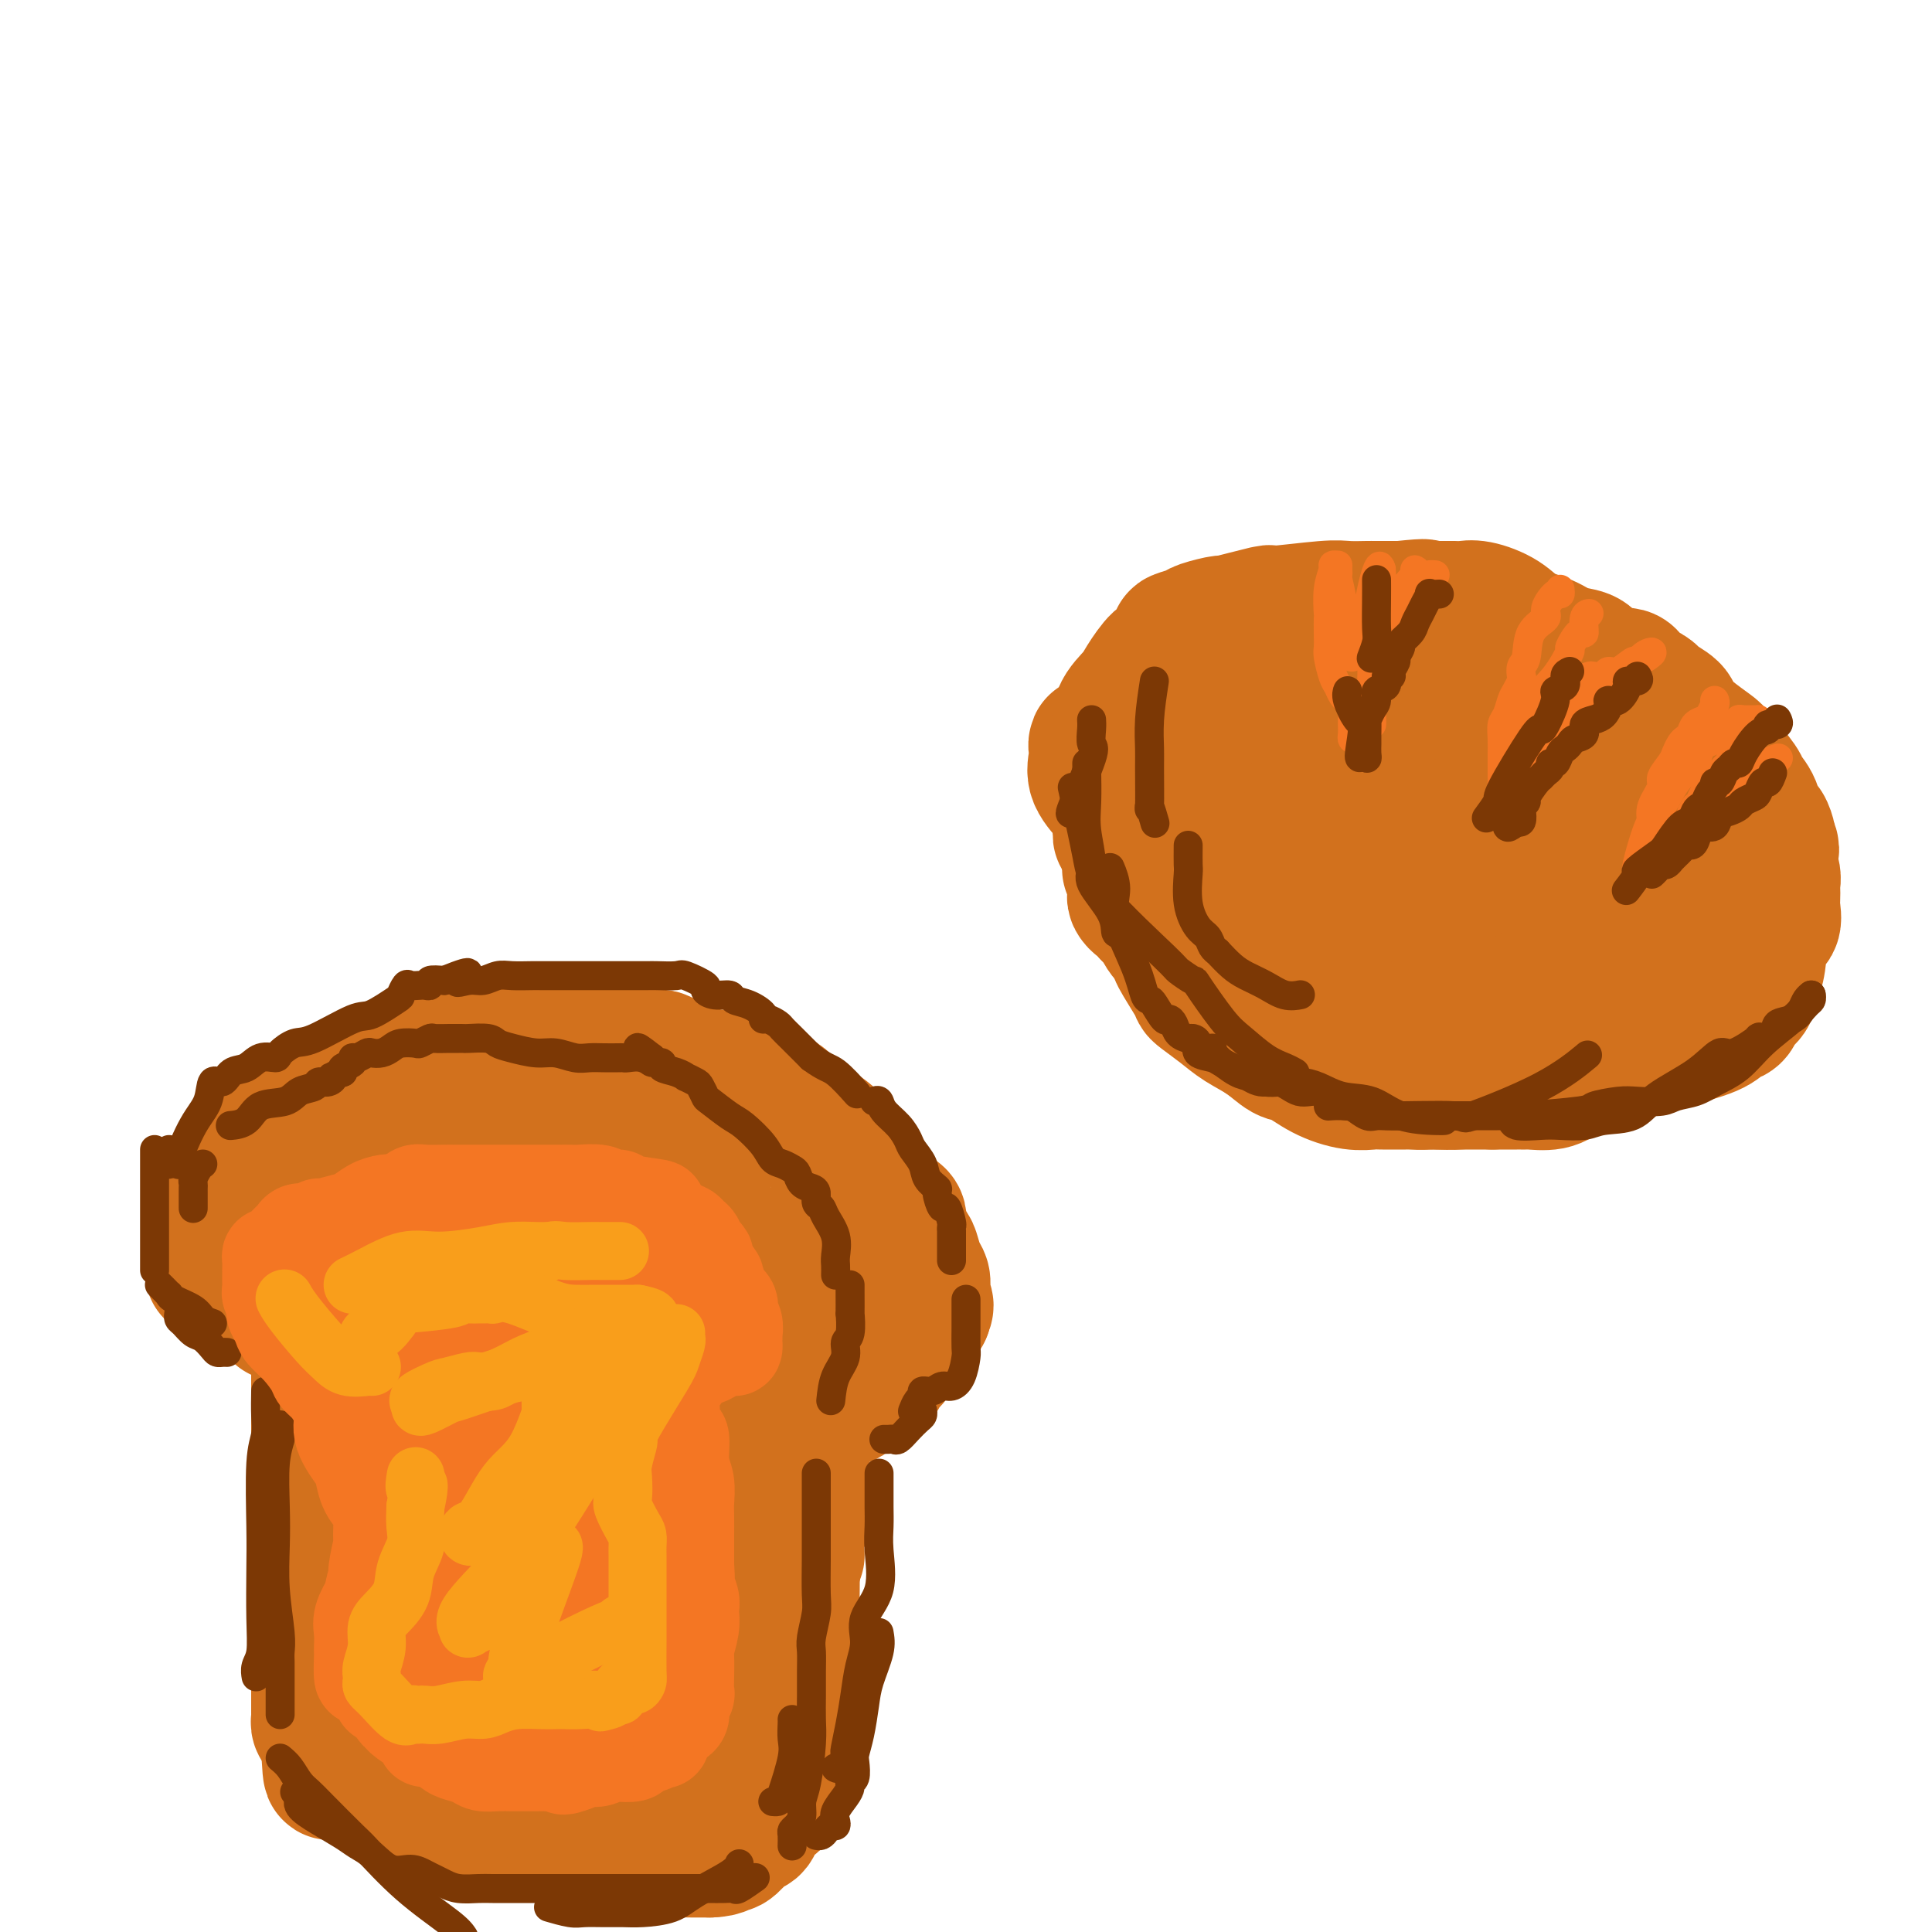 <svg viewBox='0 0 400 400' version='1.1' xmlns='http://www.w3.org/2000/svg' xmlns:xlink='http://www.w3.org/1999/xlink'><g fill='none' stroke='#D2711D' stroke-width='28' stroke-linecap='round' stroke-linejoin='round'><path d='M45,264c-0.060,-1.142 -0.119,-2.283 0,-3c0.119,-0.717 0.417,-1.008 1,-2c0.583,-0.992 1.450,-2.685 2,-4c0.550,-1.315 0.781,-2.253 1,-4c0.219,-1.747 0.426,-4.304 1,-5c0.574,-0.696 1.515,0.471 2,0c0.485,-0.471 0.512,-2.578 1,-4c0.488,-1.422 1.435,-2.160 2,-3c0.565,-0.840 0.747,-1.784 1,-2c0.253,-0.216 0.578,0.294 1,0c0.422,-0.294 0.941,-1.392 1,-2c0.059,-0.608 -0.342,-0.726 0,-1c0.342,-0.274 1.428,-0.704 2,-1c0.572,-0.296 0.631,-0.456 1,-1c0.369,-0.544 1.050,-1.470 2,-2c0.950,-0.530 2.169,-0.663 3,-1c0.831,-0.337 1.272,-0.879 2,-1c0.728,-0.121 1.742,0.177 3,0c1.258,-0.177 2.762,-0.830 4,-1c1.238,-0.170 2.212,0.143 3,0c0.788,-0.143 1.389,-0.742 2,-1c0.611,-0.258 1.232,-0.174 2,0c0.768,0.174 1.683,0.439 3,0c1.317,-0.439 3.038,-1.582 5,-2c1.962,-0.418 4.167,-0.112 6,0c1.833,0.112 3.295,0.030 5,0c1.705,-0.030 3.653,-0.008 5,0c1.347,0.008 2.093,0.002 3,0c0.907,-0.002 1.975,-0.001 3,0c1.025,0.001 2.007,0.000 3,0c0.993,-0.000 1.996,-0.000 3,0'/><path d='M118,224c4.764,-0.000 2.673,-0.001 2,0c-0.673,0.001 0.072,0.003 1,0c0.928,-0.003 2.038,-0.012 3,0c0.962,0.012 1.775,0.045 2,0c0.225,-0.045 -0.139,-0.168 1,0c1.139,0.168 3.782,0.629 5,1c1.218,0.371 1.011,0.654 1,1c-0.011,0.346 0.175,0.757 1,1c0.825,0.243 2.288,0.320 4,1c1.712,0.680 3.674,1.964 5,3c1.326,1.036 2.015,1.823 3,2c0.985,0.177 2.265,-0.255 3,0c0.735,0.255 0.925,1.199 2,2c1.075,0.801 3.034,1.459 4,2c0.966,0.541 0.940,0.966 1,1c0.060,0.034 0.208,-0.321 1,0c0.792,0.321 2.229,1.319 3,2c0.771,0.681 0.875,1.044 1,1c0.125,-0.044 0.271,-0.496 1,0c0.729,0.496 2.041,1.940 3,3c0.959,1.060 1.565,1.736 2,2c0.435,0.264 0.699,0.117 1,0c0.301,-0.117 0.640,-0.205 1,0c0.360,0.205 0.740,0.703 1,1c0.260,0.297 0.398,0.394 1,1c0.602,0.606 1.667,1.720 2,2c0.333,0.280 -0.065,-0.276 0,0c0.065,0.276 0.595,1.382 1,2c0.405,0.618 0.687,0.748 1,1c0.313,0.252 0.656,0.626 1,1'/><path d='M176,254c4.113,3.422 0.896,1.477 0,1c-0.896,-0.477 0.529,0.514 1,1c0.471,0.486 -0.014,0.468 0,1c0.014,0.532 0.525,1.614 1,2c0.475,0.386 0.912,0.075 1,0c0.088,-0.075 -0.173,0.088 0,1c0.173,0.912 0.778,2.575 1,3c0.222,0.425 0.059,-0.388 0,0c-0.059,0.388 -0.016,1.977 0,3c0.016,1.023 0.004,1.478 0,2c-0.004,0.522 -0.001,1.109 0,2c0.001,0.891 0.000,2.084 0,3c-0.000,0.916 0.000,1.555 0,2c-0.000,0.445 -0.001,0.696 0,1c0.001,0.304 0.002,0.659 0,1c-0.002,0.341 -0.007,0.666 0,1c0.007,0.334 0.027,0.678 0,1c-0.027,0.322 -0.101,0.622 0,1c0.101,0.378 0.378,0.833 0,1c-0.378,0.167 -1.411,0.045 -2,0c-0.589,-0.045 -0.735,-0.012 -1,0c-0.265,0.012 -0.648,0.003 -1,0c-0.352,-0.003 -0.672,-0.001 -1,0c-0.328,0.001 -0.665,0.000 -1,0c-0.335,-0.000 -0.667,-0.000 -1,0'/><path d='M173,281c-1.281,0.316 -0.983,0.108 -1,0c-0.017,-0.108 -0.350,-0.114 -1,0c-0.650,0.114 -1.618,0.349 -2,0c-0.382,-0.349 -0.179,-1.281 -1,-2c-0.821,-0.719 -2.667,-1.225 -4,-2c-1.333,-0.775 -2.154,-1.821 -3,-3c-0.846,-1.179 -1.716,-2.493 -2,-3c-0.284,-0.507 0.019,-0.209 -1,-1c-1.019,-0.791 -3.358,-2.671 -5,-4c-1.642,-1.329 -2.585,-2.108 -3,-3c-0.415,-0.892 -0.300,-1.898 -1,-3c-0.700,-1.102 -2.214,-2.301 -3,-3c-0.786,-0.699 -0.844,-0.896 -1,-2c-0.156,-1.104 -0.412,-3.113 -1,-4c-0.588,-0.887 -1.509,-0.652 -2,-1c-0.491,-0.348 -0.550,-1.278 -1,-2c-0.450,-0.722 -1.289,-1.237 -2,-2c-0.711,-0.763 -1.292,-1.774 -2,-2c-0.708,-0.226 -1.542,0.333 -2,0c-0.458,-0.333 -0.539,-1.557 -1,-2c-0.461,-0.443 -1.304,-0.105 -2,0c-0.696,0.105 -1.247,-0.025 -2,0c-0.753,0.025 -1.707,0.204 -3,0c-1.293,-0.204 -2.923,-0.790 -4,-1c-1.077,-0.210 -1.601,-0.042 -3,0c-1.399,0.042 -3.673,-0.041 -5,0c-1.327,0.041 -1.706,0.207 -4,0c-2.294,-0.207 -6.502,-0.786 -8,-1c-1.498,-0.214 -0.285,-0.061 -1,0c-0.715,0.061 -3.357,0.031 -6,0'/><path d='M96,240c-6.065,-0.314 -2.229,-0.098 -1,0c1.229,0.098 -0.149,0.077 -1,0c-0.851,-0.077 -1.174,-0.209 -2,0c-0.826,0.209 -2.156,0.758 -3,1c-0.844,0.242 -1.201,0.177 -2,0c-0.799,-0.177 -2.041,-0.464 -3,0c-0.959,0.464 -1.637,1.680 -2,2c-0.363,0.320 -0.413,-0.257 -1,0c-0.587,0.257 -1.711,1.346 -3,2c-1.289,0.654 -2.742,0.872 -3,1c-0.258,0.128 0.678,0.167 0,1c-0.678,0.833 -2.971,2.460 -4,3c-1.029,0.540 -0.796,-0.005 -1,0c-0.204,0.005 -0.846,0.562 -1,1c-0.154,0.438 0.180,0.756 0,1c-0.180,0.244 -0.873,0.414 -1,1c-0.127,0.586 0.312,1.588 0,2c-0.312,0.412 -1.376,0.232 -2,1c-0.624,0.768 -0.807,2.482 -1,3c-0.193,0.518 -0.396,-0.160 -1,0c-0.604,0.160 -1.611,1.157 -2,2c-0.389,0.843 -0.161,1.531 0,2c0.161,0.469 0.254,0.718 0,1c-0.254,0.282 -0.855,0.598 -1,1c-0.145,0.402 0.167,0.891 0,1c-0.167,0.109 -0.814,-0.163 -1,0c-0.186,0.163 0.090,0.761 0,1c-0.090,0.239 -0.545,0.120 -1,0'/><path d='M59,267c-2.702,3.488 -1.455,1.708 -1,1c0.455,-0.708 0.120,-0.344 0,0c-0.120,0.344 -0.025,0.666 0,1c0.025,0.334 -0.019,0.678 0,1c0.019,0.322 0.100,0.622 0,1c-0.100,0.378 -0.382,0.832 0,1c0.382,0.168 1.426,0.048 2,0c0.574,-0.048 0.677,-0.024 1,0c0.323,0.024 0.865,0.048 1,0c0.135,-0.048 -0.135,-0.167 0,0c0.135,0.167 0.677,0.620 1,1c0.323,0.380 0.426,0.687 1,1c0.574,0.313 1.618,0.634 2,1c0.382,0.366 0.102,0.779 0,1c-0.102,0.221 -0.028,0.252 0,1c0.028,0.748 0.008,2.214 0,3c-0.008,0.786 -0.004,0.893 0,1'/><path d='M66,281c0.000,1.511 0.000,2.287 0,3c0.000,0.713 0.000,1.361 0,2c0.000,0.639 0.000,1.267 0,2c0.000,0.733 0.000,1.572 0,2c0.000,0.428 0.000,0.447 0,1c0.000,0.553 0.000,1.641 0,3c-0.000,1.359 -0.000,2.988 0,4c0.000,1.012 0.000,1.406 0,3c-0.000,1.594 -0.000,4.387 0,6c0.000,1.613 0.000,2.045 0,3c-0.000,0.955 -0.000,2.433 0,3c0.000,0.567 0.000,0.224 0,1c-0.000,0.776 -0.000,2.673 0,4c0.000,1.327 0.000,2.085 0,3c-0.000,0.915 -0.000,1.989 0,3c0.000,1.011 0.000,1.961 0,4c-0.000,2.039 -0.000,5.169 0,6c0.000,0.831 0.000,-0.636 0,0c-0.000,0.636 -0.000,3.374 0,5c0.000,1.626 0.000,2.141 0,3c-0.000,0.859 -0.000,2.062 0,3c0.000,0.938 0.000,1.611 0,2c-0.000,0.389 -0.000,0.493 0,1c0.000,0.507 0.000,1.417 0,2c-0.000,0.583 -0.001,0.839 0,1c0.001,0.161 0.003,0.227 0,1c-0.003,0.773 -0.012,2.251 0,3c0.012,0.749 0.044,0.768 0,1c-0.044,0.232 -0.166,0.678 0,1c0.166,0.322 0.619,0.521 1,1c0.381,0.479 0.691,1.240 1,2'/><path d='M68,360c0.484,12.640 0.695,4.740 1,2c0.305,-2.740 0.704,-0.319 1,1c0.296,1.319 0.489,1.537 1,2c0.511,0.463 1.338,1.170 2,2c0.662,0.830 1.158,1.782 2,2c0.842,0.218 2.031,-0.297 3,0c0.969,0.297 1.718,1.407 2,2c0.282,0.593 0.096,0.669 1,1c0.904,0.331 2.900,0.915 4,1c1.100,0.085 1.306,-0.331 2,0c0.694,0.331 1.876,1.409 3,2c1.124,0.591 2.189,0.694 3,1c0.811,0.306 1.367,0.814 2,1c0.633,0.186 1.343,0.050 2,0c0.657,-0.050 1.262,-0.013 2,0c0.738,0.013 1.611,0.004 2,0c0.389,-0.004 0.296,-0.001 1,0c0.704,0.001 2.205,0.000 3,0c0.795,-0.000 0.882,-0.000 1,0c0.118,0.000 0.265,0.000 1,0c0.735,-0.000 2.058,-0.000 3,0c0.942,0.000 1.503,0.000 2,0c0.497,-0.000 0.931,-0.000 2,0c1.069,0.000 2.772,0.000 4,0c1.228,-0.000 1.981,-0.000 3,0c1.019,0.000 2.303,0.000 3,0c0.697,-0.000 0.805,-0.000 1,0c0.195,0.000 0.476,0.000 1,0c0.524,-0.000 1.293,-0.000 2,0c0.707,0.000 1.354,0.000 2,0'/><path d='M130,377c5.904,0.155 2.163,0.041 1,0c-1.163,-0.041 0.253,-0.010 1,0c0.747,0.010 0.827,-0.000 1,0c0.173,0.000 0.440,0.011 1,0c0.560,-0.011 1.413,-0.044 2,0c0.587,0.044 0.907,0.166 1,0c0.093,-0.166 -0.040,-0.619 1,-1c1.040,-0.381 3.253,-0.690 4,-1c0.747,-0.310 0.029,-0.622 0,-1c-0.029,-0.378 0.633,-0.822 1,-1c0.367,-0.178 0.441,-0.090 1,0c0.559,0.090 1.604,0.183 2,0c0.396,-0.183 0.144,-0.641 0,-1c-0.144,-0.359 -0.179,-0.617 0,-1c0.179,-0.383 0.573,-0.890 1,-1c0.427,-0.110 0.888,0.179 1,0c0.112,-0.179 -0.125,-0.826 0,-1c0.125,-0.174 0.611,0.123 1,0c0.389,-0.123 0.681,-0.667 1,-1c0.319,-0.333 0.664,-0.457 1,-1c0.336,-0.543 0.664,-1.507 1,-2c0.336,-0.493 0.680,-0.515 1,-1c0.320,-0.485 0.616,-1.432 1,-2c0.384,-0.568 0.857,-0.755 1,-1c0.143,-0.245 -0.045,-0.548 0,-1c0.045,-0.452 0.324,-1.055 1,-2c0.676,-0.945 1.748,-2.233 2,-3c0.252,-0.767 -0.317,-1.014 0,-2c0.317,-0.986 1.519,-2.710 2,-4c0.481,-1.290 0.240,-2.145 0,-3'/><path d='M160,346c1.574,-3.710 1.010,-2.485 1,-3c-0.010,-0.515 0.533,-2.770 1,-4c0.467,-1.230 0.856,-1.435 1,-2c0.144,-0.565 0.042,-1.491 0,-2c-0.042,-0.509 -0.025,-0.600 0,-1c0.025,-0.400 0.059,-1.109 0,-2c-0.059,-0.891 -0.212,-1.962 0,-3c0.212,-1.038 0.789,-2.041 1,-3c0.211,-0.959 0.057,-1.874 0,-3c-0.057,-1.126 -0.015,-2.462 0,-4c0.015,-1.538 0.004,-3.279 0,-5c-0.004,-1.721 -0.001,-3.422 0,-4c0.001,-0.578 0.000,-0.033 0,-1c-0.000,-0.967 -0.000,-3.446 0,-5c0.000,-1.554 -0.000,-2.182 0,-3c0.000,-0.818 0.000,-1.826 0,-3c-0.000,-1.174 -0.001,-2.514 0,-3c0.001,-0.486 0.004,-0.118 0,-1c-0.004,-0.882 -0.015,-3.016 0,-4c0.015,-0.984 0.054,-0.820 0,-2c-0.054,-1.180 -0.203,-3.703 0,-5c0.203,-1.297 0.757,-1.366 1,-2c0.243,-0.634 0.173,-1.831 0,-4c-0.173,-2.169 -0.450,-5.308 -1,-7c-0.550,-1.692 -1.372,-1.936 -2,-3c-0.628,-1.064 -1.060,-2.947 -2,-4c-0.940,-1.053 -2.387,-1.277 -4,-2c-1.613,-0.723 -3.391,-1.946 -5,-3c-1.609,-1.054 -3.049,-1.937 -5,-3c-1.951,-1.063 -4.415,-2.304 -6,-3c-1.585,-0.696 -2.293,-0.848 -3,-1'/><path d='M137,251c-4.398,-2.083 -3.892,-1.290 -4,-1c-0.108,0.290 -0.830,0.078 -2,0c-1.170,-0.078 -2.789,-0.021 -4,0c-1.211,0.021 -2.015,0.006 -4,0c-1.985,-0.006 -5.151,-0.002 -7,0c-1.849,0.002 -2.382,0.001 -3,0c-0.618,-0.001 -1.321,-0.002 -2,0c-0.679,0.002 -1.333,0.008 -2,0c-0.667,-0.008 -1.346,-0.028 -2,0c-0.654,0.028 -1.281,0.105 -2,0c-0.719,-0.105 -1.530,-0.393 -2,0c-0.470,0.393 -0.600,1.468 -1,2c-0.400,0.532 -1.069,0.521 -2,1c-0.931,0.479 -2.124,1.446 -3,2c-0.876,0.554 -1.433,0.693 -2,1c-0.567,0.307 -1.142,0.780 -2,2c-0.858,1.220 -2.000,3.185 -3,5c-1.000,1.815 -1.858,3.479 -3,5c-1.142,1.521 -2.568,2.900 -3,4c-0.432,1.100 0.131,1.921 0,2c-0.131,0.079 -0.955,-0.583 -3,2c-2.045,2.583 -5.312,8.413 -7,11c-1.688,2.587 -1.797,1.932 -2,2c-0.203,0.068 -0.500,0.860 0,1c0.500,0.140 1.796,-0.370 3,-1c1.204,-0.630 2.314,-1.379 3,-2c0.686,-0.621 0.947,-1.115 3,-2c2.053,-0.885 5.899,-2.161 8,-3c2.101,-0.839 2.457,-1.240 4,-2c1.543,-0.760 4.271,-1.880 7,-3'/><path d='M100,277c5.499,-1.831 5.248,-0.409 7,-1c1.752,-0.591 5.509,-3.195 8,-4c2.491,-0.805 3.718,0.190 5,0c1.282,-0.190 2.621,-1.566 4,-2c1.379,-0.434 2.800,0.075 4,0c1.200,-0.075 2.178,-0.733 3,-1c0.822,-0.267 1.486,-0.141 2,0c0.514,0.141 0.876,0.298 2,0c1.124,-0.298 3.008,-1.052 5,0c1.992,1.052 4.092,3.908 6,6c1.908,2.092 3.623,3.420 5,5c1.377,1.580 2.417,3.413 3,5c0.583,1.587 0.708,2.927 1,4c0.292,1.073 0.749,1.880 1,3c0.251,1.120 0.296,2.555 0,4c-0.296,1.445 -0.933,2.902 -1,4c-0.067,1.098 0.436,1.839 0,3c-0.436,1.161 -1.812,2.744 -3,5c-1.188,2.256 -2.187,5.185 -3,7c-0.813,1.815 -1.439,2.517 -2,3c-0.561,0.483 -1.058,0.748 -2,2c-0.942,1.252 -2.328,3.491 -3,5c-0.672,1.509 -0.630,2.289 -1,3c-0.370,0.711 -1.151,1.355 -2,3c-0.849,1.645 -1.767,4.292 -2,6c-0.233,1.708 0.219,2.478 0,4c-0.219,1.522 -1.108,3.797 -2,5c-0.892,1.203 -1.785,1.333 -2,2c-0.215,0.667 0.250,1.872 0,3c-0.250,1.128 -1.214,2.179 -2,3c-0.786,0.821 -1.393,1.410 -2,2'/><path d='M129,356c-4.088,8.547 -1.308,3.415 -1,2c0.308,-1.415 -1.856,0.888 -3,2c-1.144,1.112 -1.269,1.035 -2,1c-0.731,-0.035 -2.069,-0.027 -3,0c-0.931,0.027 -1.456,0.073 -2,0c-0.544,-0.073 -1.108,-0.263 -2,0c-0.892,0.263 -2.113,0.981 -4,0c-1.887,-0.981 -4.439,-3.660 -6,-5c-1.561,-1.340 -2.130,-1.342 -3,-2c-0.870,-0.658 -2.043,-1.973 -3,-3c-0.957,-1.027 -1.700,-1.766 -3,-3c-1.300,-1.234 -3.157,-2.963 -4,-4c-0.843,-1.037 -0.671,-1.383 -1,-3c-0.329,-1.617 -1.160,-4.505 -2,-7c-0.840,-2.495 -1.689,-4.595 -2,-6c-0.311,-1.405 -0.083,-2.113 0,-3c0.083,-0.887 0.022,-1.952 0,-3c-0.022,-1.048 -0.003,-2.080 0,-3c0.003,-0.920 -0.008,-1.730 1,-3c1.008,-1.270 3.036,-3.001 4,-4c0.964,-0.999 0.864,-1.265 2,-2c1.136,-0.735 3.509,-1.937 5,-3c1.491,-1.063 2.102,-1.985 4,-3c1.898,-1.015 5.084,-2.122 7,-3c1.916,-0.878 2.563,-1.527 4,-2c1.437,-0.473 3.664,-0.770 5,-1c1.336,-0.230 1.781,-0.391 3,-1c1.219,-0.609 3.213,-1.664 4,-2c0.787,-0.336 0.368,0.047 1,0c0.632,-0.047 2.316,-0.523 4,-1'/><path d='M132,294c4.586,-1.561 2.052,-0.463 1,0c-1.052,0.463 -0.622,0.290 0,0c0.622,-0.290 1.435,-0.696 2,0c0.565,0.696 0.881,2.496 2,5c1.119,2.504 3.041,5.713 4,8c0.959,2.287 0.957,3.652 1,5c0.043,1.348 0.133,2.677 0,5c-0.133,2.323 -0.488,5.639 -1,7c-0.512,1.361 -1.180,0.767 -3,2c-1.820,1.233 -4.793,4.292 -7,6c-2.207,1.708 -3.650,2.065 -5,3c-1.350,0.935 -2.607,2.447 -4,3c-1.393,0.553 -2.922,0.148 -4,0c-1.078,-0.148 -1.707,-0.040 -2,0c-0.293,0.040 -0.252,0.013 -1,0c-0.748,-0.013 -2.285,-0.013 -3,0c-0.715,0.013 -0.608,0.037 -1,0c-0.392,-0.037 -1.282,-0.137 -2,0c-0.718,0.137 -1.264,0.509 -2,-1c-0.736,-1.509 -1.661,-4.901 -2,-7c-0.339,-2.099 -0.091,-2.905 0,-6c0.091,-3.095 0.024,-8.478 0,-12c-0.024,-3.522 -0.006,-5.182 0,-7c0.006,-1.818 -0.001,-3.794 0,-5c0.001,-1.206 0.011,-1.643 0,-2c-0.011,-0.357 -0.041,-0.635 0,-1c0.041,-0.365 0.155,-0.819 0,-1c-0.155,-0.181 -0.577,-0.091 -1,0'/><path d='M104,296c-0.885,-4.425 -2.597,1.514 -4,5c-1.403,3.486 -2.498,4.519 -4,6c-1.502,1.481 -3.411,3.411 -5,5c-1.589,1.589 -2.856,2.838 -4,4c-1.144,1.162 -2.164,2.236 -3,3c-0.836,0.764 -1.488,1.217 -2,1c-0.512,-0.217 -0.883,-1.104 -1,-3c-0.117,-1.896 0.021,-4.801 0,-7c-0.021,-2.199 -0.202,-3.692 0,-5c0.202,-1.308 0.786,-2.432 1,-3c0.214,-0.568 0.057,-0.581 0,-1c-0.057,-0.419 -0.016,-1.246 0,-1c0.016,0.246 0.005,1.564 0,3c-0.005,1.436 -0.005,2.988 0,6c0.005,3.012 0.017,7.482 0,12c-0.017,4.518 -0.061,9.084 0,12c0.061,2.916 0.227,4.180 0,7c-0.227,2.820 -0.845,7.194 -1,9c-0.155,1.806 0.155,1.044 0,2c-0.155,0.956 -0.774,3.632 -1,5c-0.226,1.368 -0.058,1.430 0,2c0.058,0.570 0.005,1.648 0,2c-0.005,0.352 0.037,-0.020 0,0c-0.037,0.020 -0.153,0.434 0,1c0.153,0.566 0.577,1.283 1,2'/><path d='M81,363c-0.015,9.570 0.447,2.994 1,1c0.553,-1.994 1.199,0.593 2,2c0.801,1.407 1.759,1.634 2,2c0.241,0.366 -0.234,0.871 0,1c0.234,0.129 1.178,-0.117 2,0c0.822,0.117 1.523,0.598 3,0c1.477,-0.598 3.730,-2.274 6,-5c2.270,-2.726 4.556,-6.501 7,-10c2.444,-3.499 5.047,-6.723 7,-10c1.953,-3.277 3.255,-6.608 4,-11c0.745,-4.392 0.931,-9.844 1,-13c0.069,-3.156 0.019,-4.014 0,-5c-0.019,-0.986 -0.009,-2.099 0,-3c0.009,-0.901 0.016,-1.591 0,-2c-0.016,-0.409 -0.057,-0.539 0,-1c0.057,-0.461 0.211,-1.255 0,-2c-0.211,-0.745 -0.789,-1.441 -1,-2c-0.211,-0.559 -0.057,-0.981 0,-1c0.057,-0.019 0.015,0.364 0,2c-0.015,1.636 -0.004,4.526 0,8c0.004,3.474 0.001,7.533 0,11c-0.001,3.467 -0.000,6.343 0,9c0.000,2.657 0.000,5.094 0,8c-0.000,2.906 -0.000,6.283 0,8c0.000,1.717 0.000,1.776 0,2c-0.000,0.224 -0.000,0.612 0,1'/><path d='M115,353c-0.033,8.141 -0.114,4.492 0,3c0.114,-1.492 0.423,-0.829 0,1c-0.423,1.829 -1.578,4.822 -2,6c-0.422,1.178 -0.113,0.539 0,1c0.113,0.461 0.029,2.022 0,3c-0.029,0.978 -0.002,1.372 0,2c0.002,0.628 -0.021,1.491 0,2c0.021,0.509 0.084,0.665 0,1c-0.084,0.335 -0.317,0.849 0,1c0.317,0.151 1.184,-0.061 2,0c0.816,0.061 1.583,0.395 2,1c0.417,0.605 0.486,1.481 1,2c0.514,0.519 1.475,0.682 2,1c0.525,0.318 0.614,0.792 1,1c0.386,0.208 1.067,0.151 2,0c0.933,-0.151 2.116,-0.394 3,0c0.884,0.394 1.470,1.426 2,2c0.530,0.574 1.006,0.690 1,1c-0.006,0.310 -0.493,0.814 0,1c0.493,0.186 1.966,0.054 3,0c1.034,-0.054 1.629,-0.028 2,0c0.371,0.028 0.519,0.060 1,0c0.481,-0.060 1.294,-0.212 2,0c0.706,0.212 1.306,0.789 2,1c0.694,0.211 1.481,0.057 2,0c0.519,-0.057 0.769,-0.015 1,0c0.231,0.015 0.443,0.004 1,0c0.557,-0.004 1.458,-0.001 2,0c0.542,0.001 0.726,0.000 1,0c0.274,-0.000 0.637,-0.000 1,0'/><path d='M147,383c2.969,-0.101 2.890,-0.854 3,-1c0.110,-0.146 0.407,0.314 1,0c0.593,-0.314 1.482,-1.402 2,-2c0.518,-0.598 0.665,-0.707 1,-1c0.335,-0.293 0.859,-0.771 1,-1c0.141,-0.229 -0.099,-0.209 0,0c0.099,0.209 0.538,0.608 1,0c0.462,-0.608 0.947,-2.222 1,-3c0.053,-0.778 -0.328,-0.719 0,-1c0.328,-0.281 1.363,-0.902 2,-1c0.637,-0.098 0.875,0.327 1,0c0.125,-0.327 0.138,-1.404 0,-2c-0.138,-0.596 -0.425,-0.709 0,-1c0.425,-0.291 1.564,-0.759 2,-1c0.436,-0.241 0.169,-0.256 0,-1c-0.169,-0.744 -0.242,-2.216 0,-3c0.242,-0.784 0.797,-0.880 1,-1c0.203,-0.120 0.054,-0.263 0,-1c-0.054,-0.737 -0.015,-2.068 0,-3c0.015,-0.932 0.004,-1.463 0,-2c-0.004,-0.537 -0.001,-1.078 0,-2c0.001,-0.922 0.001,-2.224 0,-3c-0.001,-0.776 -0.001,-1.024 0,-2c0.001,-0.976 0.004,-2.678 0,-4c-0.004,-1.322 -0.015,-2.264 0,-3c0.015,-0.736 0.057,-1.268 0,-2c-0.057,-0.732 -0.211,-1.666 0,-3c0.211,-1.334 0.789,-3.069 1,-4c0.211,-0.931 0.057,-1.058 0,-2c-0.057,-0.942 -0.016,-2.698 0,-4c0.016,-1.302 0.008,-2.151 0,-3'/><path d='M164,326c0.552,-7.199 0.933,-4.195 1,-4c0.067,0.195 -0.178,-2.417 0,-4c0.178,-1.583 0.780,-2.135 1,-3c0.220,-0.865 0.059,-2.041 0,-3c-0.059,-0.959 -0.016,-1.700 0,-3c0.016,-1.300 0.004,-3.160 0,-4c-0.004,-0.840 -0.001,-0.659 0,-1c0.001,-0.341 -0.002,-1.204 0,-2c0.002,-0.796 0.008,-1.526 0,-2c-0.008,-0.474 -0.030,-0.692 0,-1c0.030,-0.308 0.112,-0.708 0,-1c-0.112,-0.292 -0.419,-0.477 0,-1c0.419,-0.523 1.564,-1.383 2,-2c0.436,-0.617 0.162,-0.992 0,-1c-0.162,-0.008 -0.212,0.352 0,0c0.212,-0.352 0.686,-1.414 1,-2c0.314,-0.586 0.468,-0.695 1,-1c0.532,-0.305 1.441,-0.806 2,-1c0.559,-0.194 0.768,-0.080 1,0c0.232,0.080 0.486,0.124 1,0c0.514,-0.124 1.289,-0.418 2,-1c0.711,-0.582 1.359,-1.452 2,-2c0.641,-0.548 1.276,-0.775 2,-1c0.724,-0.225 1.536,-0.450 2,-1c0.464,-0.550 0.580,-1.426 1,-2c0.420,-0.574 1.143,-0.844 2,-2c0.857,-1.156 1.846,-3.196 3,-5c1.154,-1.804 2.473,-3.373 3,-4c0.527,-0.627 0.264,-0.314 0,0'/><path d='M191,272c1.391,-2.429 0.370,-2.001 0,-2c-0.370,0.001 -0.088,-0.426 0,-1c0.088,-0.574 -0.016,-1.294 0,-2c0.016,-0.706 0.154,-1.399 0,-2c-0.154,-0.601 -0.599,-1.110 -1,-2c-0.401,-0.890 -0.758,-2.162 -1,-3c-0.242,-0.838 -0.368,-1.243 -1,-2c-0.632,-0.757 -1.770,-1.865 -2,-3c-0.230,-1.135 0.447,-2.297 0,-3c-0.447,-0.703 -2.018,-0.948 -3,-2c-0.982,-1.052 -1.376,-2.911 -2,-4c-0.624,-1.089 -1.479,-1.408 -2,-2c-0.521,-0.592 -0.707,-1.458 -1,-2c-0.293,-0.542 -0.693,-0.760 -1,-1c-0.307,-0.240 -0.523,-0.502 -1,-1c-0.477,-0.498 -1.216,-1.232 -2,-2c-0.784,-0.768 -1.613,-1.571 -2,-2c-0.387,-0.429 -0.330,-0.486 -1,-1c-0.670,-0.514 -2.065,-1.486 -3,-2c-0.935,-0.514 -1.410,-0.572 -2,-1c-0.590,-0.428 -1.295,-1.228 -2,-2c-0.705,-0.772 -1.409,-1.517 -2,-2c-0.591,-0.483 -1.068,-0.703 -2,-1c-0.932,-0.297 -2.318,-0.672 -3,-1c-0.682,-0.328 -0.660,-0.608 -1,-1c-0.340,-0.392 -1.042,-0.896 -2,-1c-0.958,-0.104 -2.171,0.193 -3,0c-0.829,-0.193 -1.274,-0.877 -2,-1c-0.726,-0.123 -1.734,0.313 -3,0c-1.266,-0.313 -2.790,-1.375 -4,-2c-1.210,-0.625 -2.105,-0.812 -3,-1'/><path d='M139,220c-3.907,-1.456 -2.175,-1.094 -2,-1c0.175,0.094 -1.209,-0.078 -2,0c-0.791,0.078 -0.991,0.406 -2,0c-1.009,-0.406 -2.829,-1.545 -4,-2c-1.171,-0.455 -1.693,-0.227 -2,0c-0.307,0.227 -0.397,0.453 -1,0c-0.603,-0.453 -1.718,-1.586 -2,-2c-0.282,-0.414 0.269,-0.111 0,0c-0.269,0.111 -1.356,0.030 -2,0c-0.644,-0.030 -0.843,-0.008 -1,0c-0.157,0.008 -0.272,0.002 -1,0c-0.728,-0.002 -2.068,-0.001 -3,0c-0.932,0.001 -1.457,0.000 -2,0c-0.543,-0.000 -1.105,-0.000 -2,0c-0.895,0.000 -2.123,0.000 -3,0c-0.877,-0.000 -1.401,-0.001 -2,0c-0.599,0.001 -1.271,0.003 -2,0c-0.729,-0.003 -1.514,-0.012 -2,0c-0.486,0.012 -0.674,0.044 -1,0c-0.326,-0.044 -0.790,-0.165 -2,0c-1.210,0.165 -3.165,0.617 -4,1c-0.835,0.383 -0.550,0.698 -1,1c-0.450,0.302 -1.635,0.590 -3,1c-1.365,0.410 -2.910,0.941 -4,1c-1.090,0.059 -1.727,-0.354 -3,0c-1.273,0.354 -3.184,1.475 -4,2c-0.816,0.525 -0.539,0.456 -2,1c-1.461,0.544 -4.660,1.703 -6,2c-1.340,0.297 -0.822,-0.266 -1,0c-0.178,0.266 -1.051,1.362 -2,2c-0.949,0.638 -1.975,0.819 -3,1'/><path d='M68,227c-5.861,2.101 -3.014,1.354 -2,1c1.014,-0.354 0.195,-0.315 0,0c-0.195,0.315 0.234,0.906 0,1c-0.234,0.094 -1.131,-0.309 -2,0c-0.869,0.309 -1.711,1.329 -2,2c-0.289,0.671 -0.027,0.991 0,1c0.027,0.009 -0.182,-0.293 -1,0c-0.818,0.293 -2.246,1.182 -3,2c-0.754,0.818 -0.835,1.566 -1,2c-0.165,0.434 -0.414,0.553 -1,1c-0.586,0.447 -1.510,1.223 -2,2c-0.490,0.777 -0.546,1.556 -1,2c-0.454,0.444 -1.305,0.553 -2,1c-0.695,0.447 -1.234,1.232 -2,2c-0.766,0.768 -1.760,1.519 -2,2c-0.240,0.481 0.276,0.691 0,1c-0.276,0.309 -1.342,0.717 -2,1c-0.658,0.283 -0.908,0.442 -1,1c-0.092,0.558 -0.025,1.516 0,2c0.025,0.484 0.007,0.494 0,1c-0.007,0.506 -0.002,1.507 0,3c0.002,1.493 0.000,3.479 0,5c-0.000,1.521 -0.000,2.577 0,3c0.000,0.423 0.000,0.211 0,0'/></g>
<g fill='none' stroke='#7C3805' stroke-width='6' stroke-linecap='round' stroke-linejoin='round'><path d='M47,280c-0.327,-0.015 -0.654,-0.030 -1,0c-0.346,0.030 -0.712,0.106 -1,0c-0.288,-0.106 -0.498,-0.395 -1,-1c-0.502,-0.605 -1.297,-1.525 -2,-2c-0.703,-0.475 -1.313,-0.506 -2,-1c-0.687,-0.494 -1.452,-1.452 -2,-2c-0.548,-0.548 -0.878,-0.686 -1,-1c-0.122,-0.314 -0.035,-0.804 0,-1c0.035,-0.196 0.017,-0.098 0,0'/><path d='M44,274c-0.732,-0.248 -1.463,-0.497 -2,-1c-0.537,-0.503 -0.879,-1.262 -2,-2c-1.121,-0.738 -3.022,-1.455 -4,-2c-0.978,-0.545 -1.033,-0.917 -1,-1c0.033,-0.083 0.153,0.122 0,0c-0.153,-0.122 -0.580,-0.571 -1,-1c-0.420,-0.429 -0.834,-0.837 -1,-1c-0.166,-0.163 -0.083,-0.082 0,0'/><path d='M32,263c0.000,-1.074 0.000,-2.148 0,-3c0.000,-0.852 0.000,-1.482 0,-3c0.000,-1.518 0.000,-3.922 0,-7c0.000,-3.078 0.000,-6.829 0,-9c0.000,-2.171 0.000,-2.763 0,-3c0.000,-0.237 0.000,-0.118 0,0'/><path d='M35,238c-0.018,0.733 -0.035,1.467 0,2c0.035,0.533 0.123,0.867 0,1c-0.123,0.133 -0.457,0.067 0,0c0.457,-0.067 1.704,-0.135 2,0c0.296,0.135 -0.359,0.473 0,-1c0.359,-1.473 1.733,-4.755 3,-7c1.267,-2.245 2.425,-3.451 3,-5c0.575,-1.549 0.565,-3.442 1,-4c0.435,-0.558 1.315,0.219 2,0c0.685,-0.219 1.176,-1.433 2,-2c0.824,-0.567 1.981,-0.485 3,-1c1.019,-0.515 1.899,-1.626 3,-2c1.101,-0.374 2.424,-0.010 3,0c0.576,0.010 0.406,-0.334 1,-1c0.594,-0.666 1.953,-1.653 3,-2c1.047,-0.347 1.782,-0.052 4,-1c2.218,-0.948 5.918,-3.137 8,-4c2.082,-0.863 2.546,-0.399 4,-1c1.454,-0.601 3.899,-2.266 5,-3c1.101,-0.734 0.858,-0.537 1,-1c0.142,-0.463 0.669,-1.587 1,-2c0.331,-0.413 0.465,-0.114 1,0c0.535,0.114 1.472,0.044 2,0c0.528,-0.044 0.647,-0.063 1,0c0.353,0.063 0.941,0.209 1,0c0.059,-0.209 -0.412,-0.774 0,-1c0.412,-0.226 1.706,-0.113 3,0'/><path d='M92,203c8.022,-3.244 4.076,-0.855 3,0c-1.076,0.855 0.716,0.177 2,0c1.284,-0.177 2.058,0.149 3,0c0.942,-0.149 2.052,-0.772 3,-1c0.948,-0.228 1.735,-0.061 3,0c1.265,0.061 3.009,0.016 4,0c0.991,-0.016 1.228,-0.004 2,0c0.772,0.004 2.077,0.001 3,0c0.923,-0.001 1.463,-0.000 2,0c0.537,0.000 1.072,0.000 2,0c0.928,-0.000 2.249,0.000 3,0c0.751,-0.000 0.933,-0.000 2,0c1.067,0.000 3.018,0.001 4,0c0.982,-0.001 0.995,-0.002 2,0c1.005,0.002 3.003,0.007 4,0c0.997,-0.007 0.994,-0.027 2,0c1.006,0.027 3.020,0.102 4,0c0.980,-0.102 0.925,-0.382 2,0c1.075,0.382 3.281,1.426 4,2c0.719,0.574 -0.048,0.678 0,1c0.048,0.322 0.910,0.863 2,1c1.090,0.137 2.407,-0.131 3,0c0.593,0.131 0.462,0.661 1,1c0.538,0.339 1.745,0.486 3,1c1.255,0.514 2.560,1.394 3,2c0.440,0.606 0.017,0.937 0,1c-0.017,0.063 0.371,-0.143 1,0c0.629,0.143 1.498,0.636 2,1c0.502,0.364 0.635,0.598 1,1c0.365,0.402 0.961,0.972 2,2c1.039,1.028 2.519,2.514 4,4'/><path d='M168,219c2.905,2.143 3.667,2.000 5,3c1.333,1.000 3.238,3.143 4,4c0.762,0.857 0.381,0.429 0,0'/><path d='M181,228c0.385,-0.157 0.771,-0.314 1,0c0.229,0.314 0.303,1.098 1,2c0.697,0.902 2.017,1.922 3,3c0.983,1.078 1.630,2.216 2,3c0.370,0.784 0.462,1.216 1,2c0.538,0.784 1.520,1.921 2,3c0.480,1.079 0.457,2.100 1,3c0.543,0.900 1.652,1.677 2,2c0.348,0.323 -0.064,0.190 0,1c0.064,0.810 0.606,2.561 1,3c0.394,0.439 0.642,-0.435 1,0c0.358,0.435 0.828,2.179 1,3c0.172,0.821 0.046,0.720 0,1c-0.046,0.280 -0.012,0.940 0,1c0.012,0.060 0.003,-0.481 0,0c-0.003,0.481 -0.001,1.985 0,3c0.001,1.015 0.000,1.543 0,2c-0.000,0.457 -0.000,0.845 0,1c0.000,0.155 0.000,0.078 0,0'/><path d='M200,269c-0.001,1.041 -0.003,2.082 0,3c0.003,0.918 0.009,1.714 0,3c-0.009,1.286 -0.033,3.061 0,4c0.033,0.939 0.123,1.040 0,2c-0.123,0.960 -0.457,2.778 -1,4c-0.543,1.222 -1.293,1.847 -2,2c-0.707,0.153 -1.369,-0.168 -2,0c-0.631,0.168 -1.231,0.823 -2,1c-0.769,0.177 -1.709,-0.124 -2,0c-0.291,0.124 0.066,0.672 0,1c-0.066,0.328 -0.556,0.434 -1,1c-0.444,0.566 -0.841,1.590 -1,2c-0.159,0.410 -0.079,0.205 0,0'/><path d='M191,292c0.067,0.354 0.134,0.708 0,1c-0.134,0.292 -0.470,0.523 -1,1c-0.530,0.477 -1.256,1.200 -2,2c-0.744,0.800 -1.506,1.679 -2,2c-0.494,0.321 -0.720,0.086 -1,0c-0.280,-0.086 -0.614,-0.023 -1,0c-0.386,0.023 -0.825,0.007 -1,0c-0.175,-0.007 -0.088,-0.003 0,0'/><path d='M172,290c0.188,-1.744 0.376,-3.489 1,-5c0.624,-1.511 1.684,-2.790 2,-4c0.316,-1.210 -0.111,-2.353 0,-3c0.111,-0.647 0.762,-0.799 1,-2c0.238,-1.201 0.064,-3.450 0,-4c-0.064,-0.550 -0.017,0.598 0,0c0.017,-0.598 0.005,-2.944 0,-4c-0.005,-1.056 -0.001,-0.823 0,-1c0.001,-0.177 0.000,-0.765 0,-1c-0.000,-0.235 -0.000,-0.118 0,0'/><path d='M173,264c0.015,-0.712 0.029,-1.423 0,-2c-0.029,-0.577 -0.103,-1.018 0,-2c0.103,-0.982 0.382,-2.504 0,-4c-0.382,-1.496 -1.425,-2.964 -2,-4c-0.575,-1.036 -0.683,-1.638 -1,-2c-0.317,-0.362 -0.845,-0.482 -1,-1c-0.155,-0.518 0.061,-1.434 0,-2c-0.061,-0.566 -0.400,-0.782 -1,-1c-0.600,-0.218 -1.459,-0.438 -2,-1c-0.541,-0.562 -0.762,-1.465 -1,-2c-0.238,-0.535 -0.494,-0.704 -1,-1c-0.506,-0.296 -1.264,-0.721 -2,-1c-0.736,-0.279 -1.451,-0.411 -2,-1c-0.549,-0.589 -0.931,-1.634 -2,-3c-1.069,-1.366 -2.826,-3.052 -4,-4c-1.174,-0.948 -1.766,-1.157 -3,-2c-1.234,-0.843 -3.109,-2.321 -4,-3c-0.891,-0.679 -0.798,-0.559 -1,-1c-0.202,-0.441 -0.700,-1.442 -1,-2c-0.300,-0.558 -0.404,-0.674 -1,-1c-0.596,-0.326 -1.685,-0.862 -2,-1c-0.315,-0.138 0.143,0.121 0,0c-0.143,-0.121 -0.886,-0.624 -2,-1c-1.114,-0.376 -2.597,-0.627 -3,-1c-0.403,-0.373 0.276,-0.870 0,-1c-0.276,-0.130 -1.507,0.106 -2,0c-0.493,-0.106 -0.246,-0.553 0,-1'/><path d='M135,219c-5.316,-4.177 -2.105,-1.119 -1,0c1.105,1.119 0.105,0.300 -1,0c-1.105,-0.300 -2.316,-0.081 -3,0c-0.684,0.081 -0.843,0.023 -1,0c-0.157,-0.023 -0.313,-0.010 -1,0c-0.687,0.010 -1.904,0.018 -3,0c-1.096,-0.018 -2.071,-0.060 -3,0c-0.929,0.060 -1.810,0.224 -3,0c-1.190,-0.224 -2.687,-0.834 -4,-1c-1.313,-0.166 -2.443,0.113 -4,0c-1.557,-0.113 -3.541,-0.619 -5,-1c-1.459,-0.381 -2.394,-0.638 -3,-1c-0.606,-0.362 -0.885,-0.829 -2,-1c-1.115,-0.171 -3.066,-0.046 -4,0c-0.934,0.046 -0.851,0.011 -1,0c-0.149,-0.011 -0.531,0.001 -1,0c-0.469,-0.001 -1.027,-0.014 -2,0c-0.973,0.014 -2.361,0.056 -3,0c-0.639,-0.056 -0.527,-0.208 -1,0c-0.473,0.208 -1.530,0.777 -2,1c-0.470,0.223 -0.354,0.098 -1,0c-0.646,-0.098 -2.056,-0.171 -3,0c-0.944,0.171 -1.422,0.586 -2,1c-0.578,0.414 -1.255,0.828 -2,1c-0.745,0.172 -1.557,0.102 -2,0c-0.443,-0.102 -0.519,-0.234 -1,0c-0.481,0.234 -1.369,0.836 -2,1c-0.631,0.164 -1.004,-0.111 -1,0c0.004,0.111 0.386,0.607 0,1c-0.386,0.393 -1.539,0.684 -2,1c-0.461,0.316 -0.231,0.658 0,1'/><path d='M71,222c-3.363,1.245 -2.270,0.857 -2,1c0.270,0.143 -0.285,0.816 -1,1c-0.715,0.184 -1.592,-0.121 -2,0c-0.408,0.121 -0.349,0.670 -1,1c-0.651,0.330 -2.014,0.442 -3,1c-0.986,0.558 -1.596,1.561 -3,2c-1.404,0.439 -3.603,0.314 -5,1c-1.397,0.686 -1.991,2.185 -3,3c-1.009,0.815 -2.431,0.947 -3,1c-0.569,0.053 -0.284,0.026 0,0'/><path d='M42,241c-0.309,0.220 -0.619,0.441 -1,1c-0.381,0.559 -0.834,1.458 -1,2c-0.166,0.542 -0.044,0.727 0,1c0.044,0.273 0.012,0.633 0,1c-0.012,0.367 -0.003,0.739 0,1c0.003,0.261 0.001,0.410 0,1c-0.001,0.590 -0.000,1.620 0,2c0.000,0.380 0.000,0.108 0,0c-0.000,-0.108 -0.000,-0.054 0,0'/><path d='M55,288c-0.030,1.751 -0.061,3.503 0,5c0.061,1.497 0.212,2.740 0,4c-0.212,1.260 -0.788,2.536 -1,6c-0.212,3.464 -0.061,9.116 0,13c0.061,3.884 0.030,6.001 0,9c-0.030,2.999 -0.061,6.881 0,10c0.061,3.119 0.212,5.475 0,7c-0.212,1.525 -0.788,2.218 -1,3c-0.212,0.782 -0.061,1.652 0,2c0.061,0.348 0.030,0.174 0,0'/><path d='M58,295c-0.030,0.824 -0.060,1.648 0,2c0.060,0.352 0.211,0.232 0,1c-0.211,0.768 -0.785,2.425 -1,5c-0.215,2.575 -0.072,6.069 0,9c0.072,2.931 0.072,5.299 0,8c-0.072,2.701 -0.215,5.735 0,9c0.215,3.265 0.790,6.761 1,9c0.210,2.239 0.056,3.222 0,4c-0.056,0.778 -0.015,1.350 0,2c0.015,0.650 0.004,1.378 0,2c-0.004,0.622 -0.001,1.137 0,2c0.001,0.863 0.000,2.074 0,3c-0.000,0.926 -0.000,1.568 0,2c0.000,0.432 0.000,0.655 0,1c-0.000,0.345 -0.000,0.813 0,1c0.000,0.187 0.000,0.094 0,0'/><path d='M58,364c0.667,0.554 1.335,1.108 2,2c0.665,0.892 1.329,2.121 2,3c0.671,0.879 1.350,1.408 2,2c0.650,0.592 1.270,1.247 3,3c1.730,1.753 4.571,4.605 6,6c1.429,1.395 1.445,1.333 3,3c1.555,1.667 4.649,5.064 8,8c3.351,2.936 6.957,5.410 9,7c2.043,1.590 2.521,2.295 3,3'/><path d='M61,371c0.509,0.266 1.017,0.533 1,1c-0.017,0.467 -0.561,1.135 0,2c0.561,0.865 2.225,1.928 4,3c1.775,1.072 3.661,2.153 5,3c1.339,0.847 2.130,1.459 3,2c0.870,0.541 1.819,1.009 3,2c1.181,0.991 2.595,2.503 4,3c1.405,0.497 2.801,-0.021 4,0c1.199,0.021 2.201,0.580 3,1c0.799,0.420 1.394,0.701 2,1c0.606,0.299 1.221,0.616 2,1c0.779,0.384 1.721,0.835 3,1c1.279,0.165 2.896,0.044 4,0c1.104,-0.044 1.694,-0.012 3,0c1.306,0.012 3.327,0.003 5,0c1.673,-0.003 2.999,-0.001 4,0c1.001,0.001 1.677,0.000 4,0c2.323,-0.000 6.294,-0.000 9,0c2.706,0.000 4.146,0.000 6,0c1.854,-0.000 4.122,-0.001 7,0c2.878,0.001 6.366,0.002 8,0c1.634,-0.002 1.416,-0.008 2,0c0.584,0.008 1.971,0.030 3,0c1.029,-0.030 1.698,-0.111 2,0c0.302,0.111 0.235,0.415 1,0c0.765,-0.415 2.361,-1.547 3,-2c0.639,-0.453 0.319,-0.226 0,0'/><path d='M114,395c-0.387,-0.113 -0.775,-0.227 0,0c0.775,0.227 2.711,0.793 4,1c1.289,0.207 1.930,0.054 3,0c1.070,-0.054 2.568,-0.008 4,0c1.432,0.008 2.797,-0.021 4,0c1.203,0.021 2.245,0.093 4,0c1.755,-0.093 4.222,-0.351 6,-1c1.778,-0.649 2.868,-1.689 5,-3c2.132,-1.311 5.305,-2.891 7,-4c1.695,-1.109 1.913,-1.745 2,-2c0.087,-0.255 0.044,-0.127 0,0'/><path d='M182,305c-0.000,0.872 -0.000,1.744 0,2c0.000,0.256 0.000,-0.106 0,0c-0.000,0.106 -0.001,0.678 0,1c0.001,0.322 0.003,0.395 0,1c-0.003,0.605 -0.012,1.742 0,3c0.012,1.258 0.046,2.635 0,4c-0.046,1.365 -0.173,2.716 0,5c0.173,2.284 0.646,5.502 0,8c-0.646,2.498 -2.410,4.277 -3,6c-0.590,1.723 -0.004,3.390 0,5c0.004,1.610 -0.573,3.163 -1,5c-0.427,1.837 -0.702,3.958 -1,6c-0.298,2.042 -0.619,4.005 -1,6c-0.381,1.995 -0.824,4.023 -1,5c-0.176,0.977 -0.086,0.903 0,1c0.086,0.097 0.167,0.366 0,1c-0.167,0.634 -0.584,1.632 -1,2c-0.416,0.368 -0.833,0.105 -1,0c-0.167,-0.105 -0.083,-0.053 0,0'/><path d='M182,338c0.202,1.122 0.404,2.244 0,4c-0.404,1.756 -1.415,4.146 -2,6c-0.585,1.854 -0.744,3.173 -1,5c-0.256,1.827 -0.608,4.163 -1,6c-0.392,1.837 -0.822,3.174 -1,4c-0.178,0.826 -0.102,1.140 0,2c0.102,0.860 0.230,2.264 0,3c-0.230,0.736 -0.818,0.802 -1,1c-0.182,0.198 0.043,0.526 0,1c-0.043,0.474 -0.354,1.093 -1,2c-0.646,0.907 -1.626,2.102 -2,3c-0.374,0.898 -0.141,1.498 0,2c0.141,0.502 0.192,0.905 0,1c-0.192,0.095 -0.626,-0.118 -1,0c-0.374,0.118 -0.688,0.568 -1,1c-0.312,0.432 -0.622,0.847 -1,1c-0.378,0.153 -0.822,0.044 -1,0c-0.178,-0.044 -0.089,-0.022 0,0'/><path d='M169,305c-0.000,0.826 -0.000,1.653 0,3c0.000,1.347 0.001,3.215 0,5c-0.001,1.785 -0.004,3.486 0,5c0.004,1.514 0.015,2.841 0,5c-0.015,2.159 -0.057,5.150 0,7c0.057,1.850 0.211,2.559 0,4c-0.211,1.441 -0.789,3.613 -1,5c-0.211,1.387 -0.056,1.987 0,3c0.056,1.013 0.012,2.438 0,4c-0.012,1.562 0.007,3.261 0,5c-0.007,1.739 -0.040,3.519 0,5c0.040,1.481 0.151,2.662 0,5c-0.151,2.338 -0.566,5.831 -1,8c-0.434,2.169 -0.887,3.014 -1,4c-0.113,0.986 0.113,2.114 0,3c-0.113,0.886 -0.566,1.530 -1,2c-0.434,0.470 -0.848,0.765 -1,1c-0.152,0.235 -0.041,0.409 0,1c0.041,0.591 0.012,1.597 0,2c-0.012,0.403 -0.006,0.201 0,0'/><path d='M164,356c0.015,0.152 0.029,0.303 0,1c-0.029,0.697 -0.103,1.938 0,3c0.103,1.062 0.381,1.945 0,4c-0.381,2.055 -1.422,5.283 -2,7c-0.578,1.717 -0.694,1.924 -1,2c-0.306,0.076 -0.802,0.022 -1,0c-0.198,-0.022 -0.099,-0.011 0,0'/></g>
<g fill='none' stroke='#F47623' stroke-width='20' stroke-linecap='round' stroke-linejoin='round'><path d='M61,271c-0.331,-0.032 -0.662,-0.064 -1,0c-0.338,0.064 -0.683,0.225 -1,0c-0.317,-0.225 -0.607,-0.834 -1,-1c-0.393,-0.166 -0.890,0.111 -1,0c-0.110,-0.111 0.167,-0.611 0,-1c-0.167,-0.389 -0.777,-0.669 -1,-1c-0.223,-0.331 -0.060,-0.714 0,-1c0.060,-0.286 0.016,-0.475 0,-1c-0.016,-0.525 -0.005,-1.384 0,-2c0.005,-0.616 0.004,-0.987 0,-1c-0.004,-0.013 -0.011,0.332 0,0c0.011,-0.332 0.040,-1.341 0,-2c-0.040,-0.659 -0.148,-0.968 0,-1c0.148,-0.032 0.550,0.213 1,0c0.450,-0.213 0.946,-0.884 1,-1c0.054,-0.116 -0.334,0.324 0,0c0.334,-0.324 1.389,-1.411 2,-2c0.611,-0.589 0.777,-0.679 1,-1c0.223,-0.321 0.503,-0.874 1,-1c0.497,-0.126 1.210,0.174 2,0c0.790,-0.174 1.656,-0.824 2,-1c0.344,-0.176 0.165,0.121 1,0c0.835,-0.121 2.685,-0.659 4,-1c1.315,-0.341 2.095,-0.483 3,-1c0.905,-0.517 1.936,-1.408 3,-2c1.064,-0.592 2.161,-0.883 3,-1c0.839,-0.117 1.419,-0.058 2,0'/><path d='M82,249c3.730,-1.094 3.054,-0.829 3,-1c-0.054,-0.171 0.515,-0.778 1,-1c0.485,-0.222 0.886,-0.060 2,0c1.114,0.060 2.941,0.016 4,0c1.059,-0.016 1.350,-0.004 2,0c0.650,0.004 1.658,0.001 2,0c0.342,-0.001 0.019,-0.000 1,0c0.981,0.000 3.265,0.000 5,0c1.735,-0.000 2.922,0.000 4,0c1.078,-0.000 2.047,-0.000 3,0c0.953,0.000 1.891,0.000 3,0c1.109,-0.000 2.388,-0.001 3,0c0.612,0.001 0.558,0.004 1,0c0.442,-0.004 1.379,-0.016 2,0c0.621,0.016 0.924,0.060 2,0c1.076,-0.060 2.925,-0.223 4,0c1.075,0.223 1.377,0.831 2,1c0.623,0.169 1.567,-0.102 2,0c0.433,0.102 0.354,0.576 2,1c1.646,0.424 5.019,0.796 6,1c0.981,0.204 -0.428,0.239 0,1c0.428,0.761 2.692,2.249 4,3c1.308,0.751 1.661,0.765 2,1c0.339,0.235 0.664,0.692 1,1c0.336,0.308 0.681,0.466 1,1c0.319,0.534 0.611,1.442 1,2c0.389,0.558 0.874,0.766 1,1c0.126,0.234 -0.107,0.496 0,1c0.107,0.504 0.553,1.252 1,2'/><path d='M147,263c1.901,2.308 1.154,1.576 1,2c-0.154,0.424 0.284,2.002 1,3c0.716,0.998 1.708,1.415 2,2c0.292,0.585 -0.118,1.337 0,2c0.118,0.663 0.764,1.238 1,2c0.236,0.762 0.064,1.711 0,2c-0.064,0.289 -0.018,-0.081 0,0c0.018,0.081 0.009,0.613 0,1c-0.009,0.387 -0.018,0.629 0,1c0.018,0.371 0.062,0.871 0,1c-0.062,0.129 -0.230,-0.112 -1,0c-0.770,0.112 -2.142,0.577 -3,1c-0.858,0.423 -1.200,0.802 -2,1c-0.800,0.198 -2.057,0.214 -3,1c-0.943,0.786 -1.573,2.343 -2,3c-0.427,0.657 -0.651,0.415 -1,1c-0.349,0.585 -0.823,1.996 -1,3c-0.177,1.004 -0.057,1.599 0,2c0.057,0.401 0.053,0.606 0,1c-0.053,0.394 -0.154,0.975 0,2c0.154,1.025 0.563,2.494 1,3c0.437,0.506 0.902,0.049 1,1c0.098,0.951 -0.170,3.311 0,5c0.170,1.689 0.778,2.706 1,4c0.222,1.294 0.060,2.863 0,4c-0.060,1.137 -0.016,1.841 0,3c0.016,1.159 0.004,2.774 0,4c-0.004,1.226 -0.001,2.065 0,3c0.001,0.935 0.001,1.968 0,3'/><path d='M142,324c0.404,6.456 -0.087,5.096 0,5c0.087,-0.096 0.752,1.070 1,2c0.248,0.930 0.081,1.622 0,2c-0.081,0.378 -0.074,0.443 0,1c0.074,0.557 0.216,1.607 0,3c-0.216,1.393 -0.790,3.130 -1,4c-0.210,0.870 -0.055,0.873 0,2c0.055,1.127 0.011,3.380 0,4c-0.011,0.620 0.012,-0.391 0,0c-0.012,0.391 -0.059,2.186 0,3c0.059,0.814 0.223,0.649 0,1c-0.223,0.351 -0.833,1.219 -1,2c-0.167,0.781 0.109,1.474 0,2c-0.109,0.526 -0.603,0.883 -1,1c-0.397,0.117 -0.698,-0.008 -1,0c-0.302,0.008 -0.603,0.149 -1,1c-0.397,0.851 -0.888,2.413 -1,3c-0.112,0.587 0.155,0.199 0,0c-0.155,-0.199 -0.731,-0.211 -1,0c-0.269,0.211 -0.232,0.644 -1,1c-0.768,0.356 -2.341,0.635 -3,1c-0.659,0.365 -0.404,0.816 -1,1c-0.596,0.184 -2.043,0.101 -3,0c-0.957,-0.101 -1.425,-0.220 -2,0c-0.575,0.220 -1.257,0.781 -2,1c-0.743,0.219 -1.546,0.097 -2,0c-0.454,-0.097 -0.558,-0.171 -1,0c-0.442,0.171 -1.221,0.585 -2,1'/><path d='M119,365c-3.606,1.392 -2.121,0.373 -2,0c0.121,-0.373 -1.124,-0.100 -2,0c-0.876,0.100 -1.385,0.027 -2,0c-0.615,-0.027 -1.336,-0.007 -2,0c-0.664,0.007 -1.270,0.003 -2,0c-0.730,-0.003 -1.584,-0.004 -2,0c-0.416,0.004 -0.395,0.012 -1,0c-0.605,-0.012 -1.838,-0.043 -3,0c-1.162,0.043 -2.254,0.162 -3,0c-0.746,-0.162 -1.147,-0.603 -2,-1c-0.853,-0.397 -2.158,-0.748 -3,-1c-0.842,-0.252 -1.221,-0.403 -2,-1c-0.779,-0.597 -1.960,-1.638 -3,-2c-1.040,-0.362 -1.941,-0.045 -2,0c-0.059,0.045 0.724,-0.181 0,-1c-0.724,-0.819 -2.954,-2.230 -4,-3c-1.046,-0.770 -0.907,-0.898 -1,-1c-0.093,-0.102 -0.419,-0.176 -1,-1c-0.581,-0.824 -1.416,-2.397 -2,-3c-0.584,-0.603 -0.917,-0.235 -1,0c-0.083,0.235 0.083,0.336 0,0c-0.083,-0.336 -0.414,-1.109 -1,-2c-0.586,-0.891 -1.425,-1.900 -2,-2c-0.575,-0.100 -0.886,0.710 -1,0c-0.114,-0.710 -0.032,-2.941 0,-4c0.032,-1.059 0.014,-0.947 0,-1c-0.014,-0.053 -0.024,-0.272 0,-1c0.024,-0.728 0.083,-1.965 0,-3c-0.083,-1.035 -0.310,-1.867 0,-3c0.310,-1.133 1.155,-2.566 2,-4'/><path d='M77,331c0.397,-3.340 0.891,-3.690 1,-4c0.109,-0.310 -0.167,-0.580 0,-2c0.167,-1.420 0.777,-3.991 1,-5c0.223,-1.009 0.060,-0.455 0,-1c-0.060,-0.545 -0.018,-2.190 0,-3c0.018,-0.810 0.012,-0.785 0,-1c-0.012,-0.215 -0.031,-0.671 0,-1c0.031,-0.329 0.113,-0.533 0,-1c-0.113,-0.467 -0.420,-1.198 -1,-2c-0.580,-0.802 -1.433,-1.674 -2,-3c-0.567,-1.326 -0.848,-3.106 -1,-4c-0.152,-0.894 -0.176,-0.900 -1,-2c-0.824,-1.100 -2.448,-3.292 -3,-5c-0.552,-1.708 -0.030,-2.931 0,-4c0.030,-1.069 -0.431,-1.984 -1,-3c-0.569,-1.016 -1.245,-2.135 -2,-3c-0.755,-0.865 -1.588,-1.477 -2,-2c-0.412,-0.523 -0.401,-0.956 -1,-2c-0.599,-1.044 -1.808,-2.698 -3,-4c-1.192,-1.302 -2.369,-2.250 -3,-3c-0.631,-0.750 -0.718,-1.300 -1,-2c-0.282,-0.700 -0.759,-1.550 -1,-2c-0.241,-0.450 -0.246,-0.499 0,-1c0.246,-0.501 0.743,-1.455 2,-2c1.257,-0.545 3.275,-0.682 5,-1c1.725,-0.318 3.157,-0.816 4,-1c0.843,-0.184 1.098,-0.052 4,0c2.902,0.052 8.451,0.026 14,0'/><path d='M86,267c3.922,-0.000 4.727,-0.001 6,0c1.273,0.001 3.015,0.002 4,0c0.985,-0.002 1.214,-0.008 2,0c0.786,0.008 2.130,0.030 3,0c0.870,-0.030 1.267,-0.114 2,0c0.733,0.114 1.803,0.424 3,0c1.197,-0.424 2.521,-1.581 4,-2c1.479,-0.419 3.114,-0.098 5,0c1.886,0.098 4.023,-0.025 5,0c0.977,0.025 0.794,0.199 2,0c1.206,-0.199 3.801,-0.771 5,-1c1.199,-0.229 1.003,-0.114 1,0c-0.003,0.114 0.188,0.227 1,0c0.812,-0.227 2.247,-0.795 3,-1c0.753,-0.205 0.825,-0.049 1,0c0.175,0.049 0.455,-0.010 1,0c0.545,0.010 1.357,0.087 1,0c-0.357,-0.087 -1.883,-0.340 -4,0c-2.117,0.340 -4.826,1.272 -7,2c-2.174,0.728 -3.814,1.253 -7,2c-3.186,0.747 -7.917,1.717 -11,2c-3.083,0.283 -4.517,-0.120 -7,0c-2.483,0.120 -6.016,0.764 -8,1c-1.984,0.236 -2.419,0.063 -3,0c-0.581,-0.063 -1.309,-0.018 -2,0c-0.691,0.018 -1.346,0.009 -2,0'/><path d='M84,270c-8.296,1.242 -3.537,0.845 -2,1c1.537,0.155 -0.148,0.860 -1,1c-0.852,0.140 -0.871,-0.286 0,0c0.871,0.286 2.631,1.282 3,2c0.369,0.718 -0.654,1.156 0,3c0.654,1.844 2.986,5.093 4,8c1.014,2.907 0.712,5.471 1,7c0.288,1.529 1.167,2.023 2,4c0.833,1.977 1.621,5.436 2,7c0.379,1.564 0.350,1.234 1,2c0.650,0.766 1.978,2.628 3,4c1.022,1.372 1.738,2.254 2,3c0.262,0.746 0.068,1.357 0,2c-0.068,0.643 -0.012,1.319 0,2c0.012,0.681 -0.019,1.367 0,3c0.019,1.633 0.088,4.213 0,5c-0.088,0.787 -0.334,-0.220 -1,1c-0.666,1.220 -1.752,4.667 -2,7c-0.248,2.333 0.342,3.553 0,5c-0.342,1.447 -1.618,3.120 -2,4c-0.382,0.880 0.128,0.968 0,1c-0.128,0.032 -0.894,0.009 -1,0c-0.106,-0.009 0.447,-0.005 1,0'/><path d='M94,342c-0.648,4.741 0.233,1.594 1,0c0.767,-1.594 1.420,-1.636 2,-3c0.580,-1.364 1.087,-4.050 2,-9c0.913,-4.950 2.231,-12.164 3,-18c0.769,-5.836 0.989,-10.293 1,-13c0.011,-2.707 -0.187,-3.663 0,-5c0.187,-1.337 0.758,-3.054 1,-4c0.242,-0.946 0.155,-1.122 0,-1c-0.155,0.122 -0.379,0.540 0,-1c0.379,-1.540 1.359,-5.038 2,-7c0.641,-1.962 0.941,-2.387 1,-3c0.059,-0.613 -0.123,-1.414 0,-2c0.123,-0.586 0.552,-0.957 1,-1c0.448,-0.043 0.917,0.244 1,0c0.083,-0.244 -0.219,-1.017 1,1c1.219,2.017 3.959,6.823 5,14c1.041,7.177 0.382,16.724 0,21c-0.382,4.276 -0.488,3.280 0,6c0.488,2.720 1.570,9.156 2,12c0.430,2.844 0.207,2.095 0,2c-0.207,-0.095 -0.398,0.465 0,1c0.398,0.535 1.386,1.044 2,2c0.614,0.956 0.855,2.359 1,3c0.145,0.641 0.193,0.519 0,1c-0.193,0.481 -0.627,1.566 0,-1c0.627,-2.566 2.313,-8.783 4,-15'/><path d='M124,322c0.660,-5.044 0.310,-10.153 1,-15c0.690,-4.847 2.420,-9.431 3,-14c0.580,-4.569 0.011,-9.123 0,-12c-0.011,-2.877 0.536,-4.077 1,-5c0.464,-0.923 0.846,-1.569 1,-2c0.154,-0.431 0.080,-0.646 0,-1c-0.080,-0.354 -0.165,-0.848 0,-1c0.165,-0.152 0.581,0.036 1,0c0.419,-0.036 0.840,-0.296 1,2c0.160,2.296 0.060,7.149 0,12c-0.060,4.851 -0.079,9.702 0,14c0.079,4.298 0.257,8.045 0,12c-0.257,3.955 -0.947,8.119 -2,12c-1.053,3.881 -2.467,7.478 -3,9c-0.533,1.522 -0.183,0.968 0,1c0.183,0.032 0.200,0.652 0,1c-0.200,0.348 -0.617,0.426 -1,1c-0.383,0.574 -0.733,1.645 -1,2c-0.267,0.355 -0.450,-0.004 -1,0c-0.550,0.004 -1.467,0.372 -2,1c-0.533,0.628 -0.682,1.515 -2,2c-1.318,0.485 -3.805,0.567 -5,1c-1.195,0.433 -1.097,1.216 -1,2'/><path d='M114,344c-2.446,1.238 -2.561,0.332 -3,0c-0.439,-0.332 -1.203,-0.090 -2,0c-0.797,0.090 -1.628,0.026 -2,0c-0.372,-0.026 -0.284,-0.015 -1,0c-0.716,0.015 -2.237,0.035 -3,0c-0.763,-0.035 -0.770,-0.126 -1,0c-0.230,0.126 -0.685,0.467 -1,1c-0.315,0.533 -0.490,1.257 0,2c0.490,0.743 1.647,1.506 2,2c0.353,0.494 -0.096,0.721 0,1c0.096,0.279 0.736,0.611 2,1c1.264,0.389 3.150,0.836 6,1c2.850,0.164 6.662,0.044 9,0c2.338,-0.044 3.201,-0.012 4,0c0.799,0.012 1.534,0.003 2,0c0.466,-0.003 0.664,-0.001 1,0c0.336,0.001 0.810,0.000 1,0c0.190,-0.000 0.095,-0.000 0,0'/></g>
<g fill='none' stroke='#F99E1B' stroke-width='12' stroke-linecap='round' stroke-linejoin='round'><path d='M77,283c-0.046,-0.048 -0.092,-0.095 -1,0c-0.908,0.095 -2.678,0.333 -4,0c-1.322,-0.333 -2.197,-1.239 -3,-2c-0.803,-0.761 -1.535,-1.379 -3,-3c-1.465,-1.621 -3.664,-4.244 -5,-6c-1.336,-1.756 -1.810,-2.645 -2,-3c-0.190,-0.355 -0.095,-0.178 0,0'/><path d='M73,266c1.048,-0.500 2.095,-0.999 4,-2c1.905,-1.001 4.667,-2.503 7,-3c2.333,-0.497 4.236,0.010 7,0c2.764,-0.010 6.387,-0.539 9,-1c2.613,-0.461 4.216,-0.856 6,-1c1.784,-0.144 3.750,-0.039 5,0c1.250,0.039 1.786,0.011 2,0c0.214,-0.011 0.107,-0.006 0,0'/><path d='M97,262c0.386,0.053 0.772,0.105 3,0c2.228,-0.105 6.299,-0.368 9,-1c2.701,-0.632 4.031,-1.633 5,-2c0.969,-0.367 1.577,-0.098 3,0c1.423,0.098 3.660,0.026 5,0c1.340,-0.026 1.782,-0.007 2,0c0.218,0.007 0.213,0.002 1,0c0.787,-0.002 2.368,-0.001 3,0c0.632,0.001 0.316,0.000 0,0'/><path d='M140,276c-0.027,0.388 -0.053,0.776 0,1c0.053,0.224 0.186,0.284 0,1c-0.186,0.716 -0.690,2.087 -1,3c-0.310,0.913 -0.427,1.368 -2,4c-1.573,2.632 -4.604,7.441 -6,10c-1.396,2.559 -1.158,2.868 -1,3c0.158,0.132 0.237,0.088 0,1c-0.237,0.912 -0.789,2.780 -1,4c-0.211,1.220 -0.081,1.793 0,3c0.081,1.207 0.113,3.047 0,4c-0.113,0.953 -0.370,1.017 0,2c0.370,0.983 1.367,2.885 2,4c0.633,1.115 0.902,1.444 1,2c0.098,0.556 0.026,1.341 0,2c-0.026,0.659 -0.007,1.193 0,2c0.007,0.807 0.002,1.887 0,3c-0.002,1.113 -0.000,2.258 0,3c0.000,0.742 -0.000,1.081 0,2c0.000,0.919 0.001,2.417 0,4c-0.001,1.583 -0.002,3.252 0,4c0.002,0.748 0.008,0.577 0,2c-0.008,1.423 -0.031,4.442 0,6c0.031,1.558 0.115,1.656 0,2c-0.115,0.344 -0.430,0.933 -1,1c-0.570,0.067 -1.396,-0.388 -2,0c-0.604,0.388 -0.987,1.619 -1,2c-0.013,0.381 0.343,-0.090 0,0c-0.343,0.090 -1.384,0.740 -2,1c-0.616,0.260 -0.808,0.130 -1,0'/><path d='M125,352c-1.109,0.928 -0.381,0.249 -1,0c-0.619,-0.249 -2.584,-0.067 -4,0c-1.416,0.067 -2.283,0.021 -3,0c-0.717,-0.021 -1.283,-0.016 -2,0c-0.717,0.016 -1.586,0.042 -3,0c-1.414,-0.042 -3.372,-0.151 -5,0c-1.628,0.151 -2.926,0.562 -4,1c-1.074,0.438 -1.923,0.902 -3,1c-1.077,0.098 -2.383,-0.170 -4,0c-1.617,0.170 -3.546,0.777 -5,1c-1.454,0.223 -2.432,0.063 -3,0c-0.568,-0.063 -0.726,-0.030 -1,0c-0.274,0.030 -0.666,0.058 -1,0c-0.334,-0.058 -0.611,-0.201 -1,0c-0.389,0.201 -0.888,0.745 -2,0c-1.112,-0.745 -2.835,-2.778 -4,-4c-1.165,-1.222 -1.772,-1.631 -2,-2c-0.228,-0.369 -0.076,-0.696 0,-1c0.076,-0.304 0.078,-0.583 0,-1c-0.078,-0.417 -0.234,-0.970 0,-2c0.234,-1.030 0.859,-2.536 1,-4c0.141,-1.464 -0.204,-2.888 0,-4c0.204,-1.112 0.955,-1.914 2,-3c1.045,-1.086 2.385,-2.457 3,-4c0.615,-1.543 0.505,-3.259 1,-5c0.495,-1.741 1.595,-3.507 2,-5c0.405,-1.493 0.116,-2.712 0,-4c-0.116,-1.288 -0.058,-2.644 0,-4'/><path d='M86,312c1.393,-6.512 0.375,-4.292 0,-4c-0.375,0.292 -0.107,-1.345 0,-2c0.107,-0.655 0.054,-0.327 0,0'/><path d='M76,279c-0.078,-0.732 -0.155,-1.463 0,-2c0.155,-0.537 0.543,-0.879 1,-1c0.457,-0.121 0.982,-0.022 2,-1c1.018,-0.978 2.527,-3.033 3,-4c0.473,-0.967 -0.090,-0.848 2,-1c2.090,-0.152 6.835,-0.577 9,-1c2.165,-0.423 1.751,-0.846 2,-1c0.249,-0.154 1.161,-0.041 2,0c0.839,0.041 1.606,0.008 2,0c0.394,-0.008 0.415,0.008 1,0c0.585,-0.008 1.734,-0.041 2,0c0.266,0.041 -0.351,0.154 0,0c0.351,-0.154 1.670,-0.577 4,0c2.330,0.577 5.670,2.155 8,3c2.330,0.845 3.649,0.959 5,1c1.351,0.041 2.733,0.011 4,0c1.267,-0.011 2.420,-0.003 3,0c0.580,0.003 0.589,0.001 1,0c0.411,-0.001 1.226,-0.000 2,0c0.774,0.000 1.507,0.000 2,0c0.493,-0.000 0.747,-0.000 1,0'/><path d='M132,272c5.416,1.032 1.456,1.613 0,2c-1.456,0.387 -0.406,0.579 -1,2c-0.594,1.421 -2.830,4.071 -4,6c-1.170,1.929 -1.273,3.136 -2,4c-0.727,0.864 -2.079,1.383 -3,2c-0.921,0.617 -1.410,1.332 -2,2c-0.590,0.668 -1.281,1.289 -2,2c-0.719,0.711 -1.464,1.513 -2,2c-0.536,0.487 -0.862,0.660 -1,1c-0.138,0.340 -0.090,0.846 0,1c0.090,0.154 0.220,-0.044 0,0c-0.220,0.044 -0.791,0.331 -1,0c-0.209,-0.331 -0.056,-1.279 0,-2c0.056,-0.721 0.017,-1.216 0,-2c-0.017,-0.784 -0.010,-1.856 0,-3c0.010,-1.144 0.022,-2.359 0,-3c-0.022,-0.641 -0.079,-0.707 0,-1c0.079,-0.293 0.294,-0.814 0,-1c-0.294,-0.186 -1.098,-0.038 -2,0c-0.902,0.038 -1.902,-0.035 -3,0c-1.098,0.035 -2.295,0.178 -5,1c-2.705,0.822 -6.918,2.322 -9,3c-2.082,0.678 -2.032,0.532 -3,1c-0.968,0.468 -2.953,1.549 -4,2c-1.047,0.451 -1.156,0.272 -1,0c0.156,-0.272 0.578,-0.636 1,-1'/><path d='M88,290c-3.383,0.520 0.161,-1.180 2,-2c1.839,-0.820 1.973,-0.759 3,-1c1.027,-0.241 2.945,-0.785 4,-1c1.055,-0.215 1.246,-0.102 2,0c0.754,0.102 2.071,0.193 3,0c0.929,-0.193 1.471,-0.671 2,-1c0.529,-0.329 1.045,-0.509 2,-1c0.955,-0.491 2.349,-1.292 4,-2c1.651,-0.708 3.559,-1.324 5,-2c1.441,-0.676 2.414,-1.413 3,-2c0.586,-0.587 0.783,-1.026 1,-1c0.217,0.026 0.452,0.515 0,2c-0.452,1.485 -1.593,3.965 -3,8c-1.407,4.035 -3.081,9.625 -5,13c-1.919,3.375 -4.085,4.535 -6,7c-1.915,2.465 -3.580,6.234 -5,8c-1.420,1.766 -2.596,1.529 -3,2c-0.404,0.471 -0.037,1.649 1,1c1.037,-0.649 2.745,-3.124 5,-6c2.255,-2.876 5.058,-6.152 8,-9c2.942,-2.848 6.023,-5.267 9,-7c2.977,-1.733 5.851,-2.781 7,-3c1.149,-0.219 0.575,0.390 0,1'/><path d='M127,294c0.901,-0.253 -0.345,0.113 -2,2c-1.655,1.887 -3.717,5.294 -6,9c-2.283,3.706 -4.787,7.712 -7,11c-2.213,3.288 -4.137,5.858 -7,9c-2.863,3.142 -6.667,6.857 -8,9c-1.333,2.143 -0.196,2.716 0,3c0.196,0.284 -0.548,0.281 0,0c0.548,-0.281 2.387,-0.840 5,-3c2.613,-2.160 5.999,-5.922 8,-8c2.001,-2.078 2.618,-2.473 3,-3c0.382,-0.527 0.529,-1.186 1,-2c0.471,-0.814 1.268,-1.785 0,2c-1.268,3.785 -4.600,12.324 -6,17c-1.400,4.676 -0.870,5.487 -1,6c-0.130,0.513 -0.922,0.726 -1,1c-0.078,0.274 0.556,0.610 2,0c1.444,-0.610 3.696,-2.164 7,-4c3.304,-1.836 7.658,-3.953 10,-5c2.342,-1.047 2.671,-1.023 3,-1'/><path d='M128,337c3.489,-1.622 1.711,-1.178 1,-1c-0.711,0.178 -0.356,0.089 0,0'/></g>
<g fill='none' stroke='#D2711D' stroke-width='28' stroke-linecap='round' stroke-linejoin='round'><path d='M235,154c0.963,-1.015 1.926,-2.030 3,-3c1.074,-0.970 2.257,-1.895 4,-3c1.743,-1.105 4.044,-2.390 6,-4c1.956,-1.610 3.566,-3.545 5,-5c1.434,-1.455 2.691,-2.428 4,-3c1.309,-0.572 2.669,-0.742 4,-1c1.331,-0.258 2.633,-0.605 4,-1c1.367,-0.395 2.798,-0.838 4,-1c1.202,-0.162 2.176,-0.043 3,0c0.824,0.043 1.497,0.012 3,0c1.503,-0.012 3.836,-0.003 5,0c1.164,0.003 1.158,0.001 2,0c0.842,-0.001 2.533,-0.000 4,0c1.467,0.000 2.711,0.000 4,0c1.289,-0.000 2.624,-0.001 3,0c0.376,0.001 -0.208,0.003 0,0c0.208,-0.003 1.208,-0.010 2,0c0.792,0.010 1.375,0.038 2,0c0.625,-0.038 1.292,-0.142 2,0c0.708,0.142 1.455,0.531 3,1c1.545,0.469 3.887,1.017 6,2c2.113,0.983 3.998,2.400 6,3c2.002,0.600 4.120,0.384 6,1c1.880,0.616 3.520,2.063 5,3c1.480,0.937 2.799,1.362 4,2c1.201,0.638 2.283,1.488 3,2c0.717,0.512 1.068,0.687 2,1c0.932,0.313 2.446,0.764 3,1c0.554,0.236 0.149,0.256 1,1c0.851,0.744 2.957,2.213 4,3c1.043,0.787 1.021,0.894 1,1'/><path d='M343,154c6.402,3.483 1.907,2.191 1,2c-0.907,-0.191 1.774,0.721 4,2c2.226,1.279 3.997,2.926 5,4c1.003,1.074 1.238,1.575 2,3c0.762,1.425 2.050,3.772 3,5c0.950,1.228 1.561,1.335 2,2c0.439,0.665 0.706,1.888 1,3c0.294,1.112 0.615,2.113 1,3c0.385,0.887 0.832,1.661 1,2c0.168,0.339 0.055,0.243 0,1c-0.055,0.757 -0.051,2.367 0,3c0.051,0.633 0.151,0.290 0,1c-0.151,0.710 -0.551,2.472 -1,4c-0.449,1.528 -0.947,2.823 -2,4c-1.053,1.177 -2.660,2.236 -4,4c-1.340,1.764 -2.414,4.232 -3,6c-0.586,1.768 -0.684,2.835 -1,3c-0.316,0.165 -0.851,-0.574 -1,0c-0.149,0.574 0.087,2.460 0,3c-0.087,0.540 -0.497,-0.268 -1,0c-0.503,0.268 -1.100,1.611 -2,2c-0.900,0.389 -2.105,-0.178 -3,0c-0.895,0.178 -1.481,1.099 -2,2c-0.519,0.901 -0.971,1.782 -2,2c-1.029,0.218 -2.635,-0.227 -4,0c-1.365,0.227 -2.489,1.126 -4,2c-1.511,0.874 -3.408,1.723 -5,2c-1.592,0.277 -2.880,-0.019 -4,0c-1.120,0.019 -2.071,0.351 -3,1c-0.929,0.649 -1.837,1.614 -3,2c-1.163,0.386 -2.582,0.193 -4,0'/><path d='M314,222c-6.565,1.967 -4.478,0.383 -5,0c-0.522,-0.383 -3.653,0.433 -5,1c-1.347,0.567 -0.911,0.884 -2,1c-1.089,0.116 -3.704,0.031 -5,0c-1.296,-0.031 -1.271,-0.007 -2,0c-0.729,0.007 -2.210,-0.003 -4,0c-1.790,0.003 -3.890,0.018 -5,0c-1.110,-0.018 -1.230,-0.069 -2,0c-0.770,0.069 -2.189,0.258 -4,0c-1.811,-0.258 -4.014,-0.964 -6,-2c-1.986,-1.036 -3.755,-2.401 -5,-3c-1.245,-0.599 -1.966,-0.430 -3,-1c-1.034,-0.570 -2.382,-1.879 -4,-3c-1.618,-1.121 -3.506,-2.054 -5,-3c-1.494,-0.946 -2.594,-1.903 -4,-3c-1.406,-1.097 -3.119,-2.332 -4,-3c-0.881,-0.668 -0.929,-0.770 -1,-1c-0.071,-0.230 -0.167,-0.590 -1,-2c-0.833,-1.410 -2.405,-3.870 -3,-5c-0.595,-1.130 -0.212,-0.931 0,-1c0.212,-0.069 0.253,-0.405 0,-1c-0.253,-0.595 -0.800,-1.451 -1,-2c-0.200,-0.549 -0.054,-0.793 0,-1c0.054,-0.207 0.015,-0.376 0,-1c-0.015,-0.624 -0.008,-1.704 0,-3c0.008,-1.296 0.016,-2.809 0,-4c-0.016,-1.191 -0.056,-2.062 0,-3c0.056,-0.938 0.207,-1.945 0,-3c-0.207,-1.055 -0.774,-2.159 -1,-3c-0.226,-0.841 -0.113,-1.421 0,-2'/><path d='M242,174c-0.139,-4.081 0.513,-2.284 1,-2c0.487,0.284 0.808,-0.946 1,-2c0.192,-1.054 0.255,-1.931 1,-3c0.745,-1.069 2.172,-2.328 3,-3c0.828,-0.672 1.057,-0.755 2,-2c0.943,-1.245 2.601,-3.651 4,-5c1.399,-1.349 2.539,-1.643 3,-2c0.461,-0.357 0.244,-0.779 2,-2c1.756,-1.221 5.485,-3.241 7,-4c1.515,-0.759 0.815,-0.256 2,0c1.185,0.256 4.254,0.265 6,0c1.746,-0.265 2.169,-0.803 3,-1c0.831,-0.197 2.069,-0.053 3,0c0.931,0.053 1.554,0.013 2,0c0.446,-0.013 0.715,-0.001 2,0c1.285,0.001 3.588,-0.008 5,0c1.412,0.008 1.934,0.035 5,0c3.066,-0.035 8.676,-0.130 11,0c2.324,0.130 1.363,0.485 2,1c0.637,0.515 2.872,1.191 5,2c2.128,0.809 4.151,1.752 6,3c1.849,1.248 3.526,2.800 6,4c2.474,1.200 5.745,2.046 8,3c2.255,0.954 3.493,2.014 5,3c1.507,0.986 3.283,1.899 5,3c1.717,1.101 3.374,2.392 4,3c0.626,0.608 0.219,0.534 0,1c-0.219,0.466 -0.251,1.472 0,2c0.251,0.528 0.786,0.580 1,2c0.214,1.420 0.107,4.210 0,7'/><path d='M347,182c0.152,2.427 0.034,2.496 0,3c-0.034,0.504 0.018,1.443 0,2c-0.018,0.557 -0.105,0.730 0,1c0.105,0.270 0.403,0.636 0,1c-0.403,0.364 -1.507,0.726 -2,1c-0.493,0.274 -0.376,0.460 -3,2c-2.624,1.540 -7.990,4.435 -10,5c-2.010,0.565 -0.664,-1.201 -3,0c-2.336,1.201 -8.354,5.369 -11,7c-2.646,1.631 -1.922,0.724 -3,1c-1.078,0.276 -3.960,1.734 -7,3c-3.040,1.266 -6.240,2.339 -8,3c-1.760,0.661 -2.081,0.910 -3,1c-0.919,0.090 -2.435,0.023 -4,0c-1.565,-0.023 -3.177,0.000 -5,0c-1.823,-0.000 -3.855,-0.024 -6,0c-2.145,0.024 -4.402,0.095 -6,0c-1.598,-0.095 -2.537,-0.357 -4,-1c-1.463,-0.643 -3.451,-1.668 -6,-4c-2.549,-2.332 -5.661,-5.971 -9,-9c-3.339,-3.029 -6.905,-5.448 -10,-8c-3.095,-2.552 -5.718,-5.235 -7,-6c-1.282,-0.765 -1.222,0.390 -2,-1c-0.778,-1.390 -2.394,-5.324 -3,-7c-0.606,-1.676 -0.203,-1.093 0,-1c0.203,0.093 0.206,-0.304 0,-1c-0.206,-0.696 -0.622,-1.692 0,-3c0.622,-1.308 2.283,-2.929 4,-5c1.717,-2.071 3.491,-4.592 5,-6c1.509,-1.408 2.755,-1.704 4,-2'/><path d='M248,158c2.881,-1.950 3.584,-0.326 4,0c0.416,0.326 0.546,-0.645 2,-1c1.454,-0.355 4.233,-0.095 6,0c1.767,0.095 2.523,0.024 6,0c3.477,-0.024 9.676,-0.001 13,0c3.324,0.001 3.775,-0.021 5,0c1.225,0.021 3.225,0.083 5,0c1.775,-0.083 3.326,-0.313 6,0c2.674,0.313 6.471,1.168 9,2c2.529,0.832 3.791,1.641 5,2c1.209,0.359 2.364,0.269 4,1c1.636,0.731 3.752,2.284 5,3c1.248,0.716 1.627,0.595 2,1c0.373,0.405 0.741,1.337 1,2c0.259,0.663 0.410,1.055 1,2c0.590,0.945 1.621,2.441 2,3c0.379,0.559 0.107,0.181 0,1c-0.107,0.819 -0.049,2.833 0,4c0.049,1.167 0.090,1.485 0,2c-0.090,0.515 -0.312,1.225 0,2c0.312,0.775 1.158,1.615 0,3c-1.158,1.385 -4.319,3.313 -6,4c-1.681,0.687 -1.883,0.131 -2,0c-0.117,-0.131 -0.150,0.161 -4,1c-3.850,0.839 -11.516,2.225 -15,3c-3.484,0.775 -2.784,0.940 -4,1c-1.216,0.060 -4.346,0.016 -6,0c-1.654,-0.016 -1.830,-0.004 -3,0c-1.170,0.004 -3.334,0.001 -5,0c-1.666,-0.001 -2.833,-0.001 -4,0'/><path d='M275,194c-7.810,0.408 -5.835,-1.072 -6,-2c-0.165,-0.928 -2.471,-1.303 -4,-2c-1.529,-0.697 -2.280,-1.717 -4,-3c-1.720,-1.283 -4.408,-2.831 -6,-4c-1.592,-1.169 -2.087,-1.961 -3,-3c-0.913,-1.039 -2.245,-2.327 -3,-3c-0.755,-0.673 -0.932,-0.731 -1,-1c-0.068,-0.269 -0.026,-0.750 0,-1c0.026,-0.250 0.037,-0.270 0,-1c-0.037,-0.730 -0.120,-2.169 0,-3c0.120,-0.831 0.444,-1.053 0,-2c-0.444,-0.947 -1.654,-2.618 -2,-4c-0.346,-1.382 0.173,-2.473 1,-3c0.827,-0.527 1.963,-0.488 3,-1c1.037,-0.512 1.975,-1.575 4,-2c2.025,-0.425 5.137,-0.213 8,0c2.863,0.213 5.478,0.425 6,0c0.522,-0.425 -1.047,-1.489 1,-1c2.047,0.489 7.711,2.531 11,4c3.289,1.469 4.201,2.366 5,3c0.799,0.634 1.483,1.006 2,1c0.517,-0.006 0.868,-0.390 1,0c0.132,0.390 0.045,1.554 0,2c-0.045,0.446 -0.050,0.175 0,1c0.050,0.825 0.154,2.746 0,4c-0.154,1.254 -0.567,1.841 -1,3c-0.433,1.159 -0.886,2.889 -1,4c-0.114,1.111 0.110,1.603 0,2c-0.110,0.397 -0.555,0.698 -1,1'/><path d='M285,183c-0.778,2.646 -1.223,0.760 -1,0c0.223,-0.760 1.113,-0.394 0,0c-1.113,0.394 -4.228,0.818 -6,1c-1.772,0.182 -2.200,0.123 -4,0c-1.800,-0.123 -4.970,-0.310 -8,-1c-3.030,-0.690 -5.920,-1.885 -8,-3c-2.080,-1.115 -3.352,-2.152 -5,-3c-1.648,-0.848 -3.674,-1.508 -6,-3c-2.326,-1.492 -4.952,-3.814 -7,-6c-2.048,-2.186 -3.519,-4.234 -5,-6c-1.481,-1.766 -2.971,-3.250 -4,-4c-1.029,-0.750 -1.595,-0.767 -2,-1c-0.405,-0.233 -0.647,-0.682 -1,-1c-0.353,-0.318 -0.816,-0.506 -1,-1c-0.184,-0.494 -0.089,-1.294 0,-1c0.089,0.294 0.170,1.684 0,3c-0.170,1.316 -0.592,2.559 0,4c0.592,1.441 2.198,3.080 3,4c0.802,0.920 0.801,1.120 1,2c0.199,0.880 0.600,2.440 1,4'/><path d='M232,171c0.512,2.586 -0.209,1.551 0,2c0.209,0.449 1.347,2.383 2,4c0.653,1.617 0.822,2.919 1,4c0.178,1.081 0.366,1.943 1,3c0.634,1.057 1.714,2.308 3,4c1.286,1.692 2.777,3.824 4,5c1.223,1.176 2.177,1.396 3,2c0.823,0.604 1.514,1.591 2,2c0.486,0.409 0.767,0.240 1,0c0.233,-0.240 0.416,-0.551 1,0c0.584,0.551 1.567,1.963 2,3c0.433,1.037 0.315,1.701 1,2c0.685,0.299 2.173,0.235 3,1c0.827,0.765 0.993,2.359 2,3c1.007,0.641 2.856,0.330 4,1c1.144,0.670 1.584,2.323 2,3c0.416,0.677 0.808,0.379 2,1c1.192,0.621 3.183,2.163 6,3c2.817,0.837 6.461,0.970 8,1c1.539,0.030 0.973,-0.041 2,0c1.027,0.041 3.645,0.196 7,0c3.355,-0.196 7.445,-0.742 8,0c0.555,0.742 -2.426,2.773 3,0c5.426,-2.773 19.258,-10.351 25,-14c5.742,-3.649 3.395,-3.370 4,-4c0.605,-0.630 4.163,-2.170 6,-3c1.837,-0.830 1.953,-0.952 2,-1c0.047,-0.048 0.023,-0.024 0,0'/><path d='M337,193c5.940,-3.925 2.289,-2.739 0,-3c-2.289,-0.261 -3.217,-1.969 -4,-3c-0.783,-1.031 -1.423,-1.385 -2,-2c-0.577,-0.615 -1.092,-1.492 -3,-3c-1.908,-1.508 -5.211,-3.648 -7,-5c-1.789,-1.352 -2.066,-1.917 -2,-2c0.066,-0.083 0.474,0.318 0,0c-0.474,-0.318 -1.828,-1.353 -3,-2c-1.172,-0.647 -2.160,-0.906 -3,-1c-0.840,-0.094 -1.531,-0.024 -2,0c-0.469,0.024 -0.716,0.003 -1,0c-0.284,-0.003 -0.605,0.013 -1,0c-0.395,-0.013 -0.863,-0.057 -2,0c-1.137,0.057 -2.944,0.213 -5,0c-2.056,-0.213 -4.362,-0.795 -7,-1c-2.638,-0.205 -5.610,-0.035 -8,0c-2.390,0.035 -4.199,-0.067 -7,0c-2.801,0.067 -6.595,0.303 -9,0c-2.405,-0.303 -3.420,-1.144 -5,-2c-1.580,-0.856 -3.725,-1.727 -6,-2c-2.275,-0.273 -4.680,0.054 -6,0c-1.320,-0.054 -1.555,-0.487 -2,-1c-0.445,-0.513 -1.100,-1.104 -2,-2c-0.900,-0.896 -2.045,-2.096 -3,-3c-0.955,-0.904 -1.719,-1.513 -2,-2c-0.281,-0.487 -0.080,-0.854 0,-1c0.080,-0.146 0.040,-0.073 0,0'/><path d='M245,158c-1.391,-1.446 -0.370,-0.562 0,-1c0.370,-0.438 0.088,-2.199 0,-3c-0.088,-0.801 0.019,-0.642 0,-1c-0.019,-0.358 -0.163,-1.233 0,-2c0.163,-0.767 0.635,-1.427 1,-2c0.365,-0.573 0.624,-1.058 1,-2c0.376,-0.942 0.870,-2.340 1,-3c0.130,-0.660 -0.105,-0.583 0,-1c0.105,-0.417 0.551,-1.327 0,-1c-0.551,0.327 -2.097,1.891 -3,3c-0.903,1.109 -1.163,1.761 -1,2c0.163,0.239 0.748,0.064 0,1c-0.748,0.936 -2.830,2.983 -4,4c-1.170,1.017 -1.427,1.005 -2,1c-0.573,-0.005 -1.462,-0.001 -2,0c-0.538,0.001 -0.725,0.000 -1,0c-0.275,-0.000 -0.637,-0.000 -1,0'/><path d='M234,153c-2.630,1.403 -2.206,0.411 -2,0c0.206,-0.411 0.195,-0.240 0,-1c-0.195,-0.760 -0.572,-2.449 0,-4c0.572,-1.551 2.095,-2.962 3,-4c0.905,-1.038 1.192,-1.703 2,-3c0.808,-1.297 2.136,-3.226 3,-4c0.864,-0.774 1.264,-0.392 2,-1c0.736,-0.608 1.807,-2.206 2,-3c0.193,-0.794 -0.492,-0.785 0,-1c0.492,-0.215 2.163,-0.654 3,-1c0.837,-0.346 0.842,-0.599 2,-1c1.158,-0.401 3.468,-0.948 4,-1c0.532,-0.052 -0.715,0.393 1,0c1.715,-0.393 6.393,-1.622 8,-2c1.607,-0.378 0.142,0.095 2,0c1.858,-0.095 7.040,-0.757 10,-1c2.960,-0.243 3.699,-0.065 5,0c1.301,0.065 3.163,0.017 4,0c0.837,-0.017 0.647,-0.005 1,0c0.353,0.005 1.249,0.001 2,0c0.751,-0.001 1.357,-0.000 2,0c0.643,0.000 1.321,0.000 2,0'/><path d='M290,126c7.402,-0.773 4.406,-0.207 3,0c-1.406,0.207 -1.221,0.054 0,0c1.221,-0.054 3.478,-0.010 5,0c1.522,0.010 2.310,-0.016 3,0c0.690,0.016 1.283,0.073 2,0c0.717,-0.073 1.559,-0.275 3,0c1.441,0.275 3.482,1.029 5,2c1.518,0.971 2.514,2.160 4,3c1.486,0.840 3.463,1.330 5,2c1.537,0.670 2.633,1.521 4,2c1.367,0.479 3.006,0.585 4,1c0.994,0.415 1.344,1.140 2,2c0.656,0.860 1.619,1.855 3,2c1.381,0.145 3.180,-0.562 4,0c0.820,0.562 0.661,2.391 1,3c0.339,0.609 1.175,-0.003 2,0c0.825,0.003 1.640,0.622 2,1c0.360,0.378 0.264,0.514 1,1c0.736,0.486 2.302,1.320 3,2c0.698,0.680 0.527,1.205 1,2c0.473,0.795 1.589,1.861 3,3c1.411,1.139 3.117,2.351 4,3c0.883,0.649 0.944,0.736 2,2c1.056,1.264 3.109,3.706 4,5c0.891,1.294 0.621,1.439 1,2c0.379,0.561 1.408,1.537 2,3c0.592,1.463 0.746,3.413 1,4c0.254,0.587 0.607,-0.188 1,0c0.393,0.188 0.827,1.339 1,2c0.173,0.661 0.087,0.830 0,1'/><path d='M366,174c1.543,2.894 0.399,1.630 0,1c-0.399,-0.630 -0.054,-0.626 0,0c0.054,0.626 -0.181,1.873 0,3c0.181,1.127 0.780,2.135 1,3c0.220,0.865 0.061,1.587 0,2c-0.061,0.413 -0.023,0.516 0,1c0.023,0.484 0.031,1.350 0,2c-0.031,0.650 -0.103,1.083 0,2c0.103,0.917 0.379,2.318 0,3c-0.379,0.682 -1.415,0.643 -2,2c-0.585,1.357 -0.719,4.108 -1,6c-0.281,1.892 -0.709,2.926 -1,4c-0.291,1.074 -0.446,2.188 -1,3c-0.554,0.812 -1.505,1.322 -2,2c-0.495,0.678 -0.532,1.524 -1,2c-0.468,0.476 -1.368,0.583 -2,1c-0.632,0.417 -0.998,1.142 -3,2c-2.002,0.858 -5.642,1.847 -7,2c-1.358,0.153 -0.434,-0.530 -2,0c-1.566,0.530 -5.621,2.271 -8,3c-2.379,0.729 -3.081,0.444 -5,1c-1.919,0.556 -5.053,1.953 -7,3c-1.947,1.047 -2.706,1.745 -4,2c-1.294,0.255 -3.122,0.068 -4,0c-0.878,-0.068 -0.804,-0.018 -1,0c-0.196,0.018 -0.661,0.005 -1,0c-0.339,-0.005 -0.553,-0.001 -1,0c-0.447,0.001 -1.128,0.000 -2,0c-0.872,-0.000 -1.936,-0.000 -3,0'/><path d='M309,224c-2.375,-0.000 -2.312,-0.000 -3,0c-0.688,0.000 -2.127,0.001 -3,0c-0.873,-0.001 -1.179,-0.002 -2,0c-0.821,0.002 -2.157,0.008 -3,0c-0.843,-0.008 -1.193,-0.030 -2,0c-0.807,0.030 -2.070,0.110 -3,0c-0.930,-0.110 -1.525,-0.411 -3,-1c-1.475,-0.589 -3.830,-1.466 -5,-2c-1.170,-0.534 -1.156,-0.725 -2,-1c-0.844,-0.275 -2.547,-0.635 -4,-1c-1.453,-0.365 -2.657,-0.736 -4,-1c-1.343,-0.264 -2.825,-0.422 -4,-1c-1.175,-0.578 -2.041,-1.576 -3,-2c-0.959,-0.424 -2.009,-0.274 -3,0c-0.991,0.274 -1.922,0.670 -3,0c-1.078,-0.670 -2.301,-2.407 -3,-3c-0.699,-0.593 -0.872,-0.040 -1,0c-0.128,0.040 -0.209,-0.431 -1,-1c-0.791,-0.569 -2.291,-1.237 -3,-2c-0.709,-0.763 -0.626,-1.621 -1,-2c-0.374,-0.379 -1.203,-0.279 -2,-1c-0.797,-0.721 -1.561,-2.263 -2,-3c-0.439,-0.737 -0.554,-0.670 -1,-1c-0.446,-0.330 -1.222,-1.056 -2,-2c-0.778,-0.944 -1.556,-2.107 -2,-3c-0.444,-0.893 -0.552,-1.518 -1,-2c-0.448,-0.482 -1.236,-0.822 -2,-2c-0.764,-1.178 -1.504,-3.194 -2,-4c-0.496,-0.806 -0.748,-0.403 -1,0'/><path d='M238,189c-3.664,-4.184 -0.824,-1.645 0,-1c0.824,0.645 -0.368,-0.605 -1,-1c-0.632,-0.395 -0.704,0.064 -1,0c-0.296,-0.064 -0.815,-0.652 -1,-1c-0.185,-0.348 -0.035,-0.457 0,-1c0.035,-0.543 -0.043,-1.522 0,-2c0.043,-0.478 0.208,-0.455 0,-1c-0.208,-0.545 -0.788,-1.657 -1,-2c-0.212,-0.343 -0.057,0.083 0,0c0.057,-0.083 0.016,-0.677 0,-1c-0.016,-0.323 -0.005,-0.377 0,-1c0.005,-0.623 0.005,-1.817 0,-3c-0.005,-1.183 -0.015,-2.356 0,-3c0.015,-0.644 0.056,-0.760 0,-2c-0.056,-1.240 -0.207,-3.603 0,-5c0.207,-1.397 0.774,-1.828 1,-2c0.226,-0.172 0.113,-0.086 0,0'/></g>
<g fill='none' stroke='#7C3805' stroke-width='6' stroke-linecap='round' stroke-linejoin='round'><path d='M225,158c0.003,0.456 0.006,0.913 0,1c-0.006,0.087 -0.019,-0.195 0,1c0.019,1.195 0.072,3.866 0,6c-0.072,2.134 -0.269,3.732 0,6c0.269,2.268 1.003,5.206 1,7c-0.003,1.794 -0.743,2.442 0,4c0.743,1.558 2.970,4.025 4,6c1.030,1.975 0.864,3.457 1,4c0.136,0.543 0.575,0.146 1,0c0.425,-0.146 0.836,-0.042 1,0c0.164,0.042 0.082,0.021 0,0'/><path d='M222,163c1.161,5.242 2.323,10.485 3,14c0.677,3.515 0.871,5.304 4,9c3.129,3.696 9.194,9.301 12,12c2.806,2.699 2.353,2.493 3,3c0.647,0.507 2.395,1.729 3,2c0.605,0.271 0.066,-0.408 1,1c0.934,1.408 3.340,4.903 5,7c1.660,2.097 2.575,2.797 4,4c1.425,1.203 3.361,2.910 5,4c1.639,1.090 2.980,1.563 4,2c1.020,0.437 1.720,0.839 2,1c0.280,0.161 0.140,0.080 0,0'/><path d='M251,217c0.041,0.528 0.082,1.056 1,2c0.918,0.944 2.713,2.305 4,3c1.287,0.695 2.065,0.724 3,1c0.935,0.276 2.026,0.799 3,1c0.974,0.201 1.831,0.079 3,0c1.169,-0.079 2.651,-0.116 4,0c1.349,0.116 2.564,0.385 4,1c1.436,0.615 3.092,1.576 5,2c1.908,0.424 4.066,0.310 6,1c1.934,0.690 3.642,2.185 6,3c2.358,0.815 5.366,0.950 7,1c1.634,0.050 1.896,0.014 2,0c0.104,-0.014 0.052,-0.007 0,0'/><path d='M275,229c1.103,-0.080 2.207,-0.161 4,0c1.793,0.161 4.276,0.562 5,1c0.724,0.438 -0.309,0.912 3,1c3.309,0.088 10.961,-0.208 14,0c3.039,0.208 1.464,0.922 4,0c2.536,-0.922 9.183,-3.479 14,-6c4.817,-2.521 7.805,-5.006 9,-6c1.195,-0.994 0.598,-0.497 0,0'/><path d='M313,231c-0.057,0.843 -0.114,1.686 1,2c1.114,0.314 3.400,0.097 5,0c1.600,-0.097 2.514,-0.076 4,0c1.486,0.076 3.544,0.206 5,0c1.456,-0.206 2.309,-0.747 4,-1c1.691,-0.253 4.221,-0.219 6,-1c1.779,-0.781 2.808,-2.378 5,-4c2.192,-1.622 5.547,-3.267 8,-5c2.453,-1.733 4.003,-3.552 5,-4c0.997,-0.448 1.442,0.476 3,0c1.558,-0.476 4.231,-2.350 5,-3c0.769,-0.650 -0.365,-0.075 0,0c0.365,0.075 2.230,-0.351 3,-1c0.770,-0.649 0.445,-1.523 1,-2c0.555,-0.477 1.991,-0.559 3,-1c1.009,-0.441 1.590,-1.242 2,-2c0.410,-0.758 0.649,-1.473 1,-2c0.351,-0.527 0.815,-0.865 1,-1c0.185,-0.135 0.093,-0.068 0,0'/><path d='M375,206c0.063,0.369 0.125,0.738 0,1c-0.125,0.262 -0.438,0.416 -1,1c-0.562,0.584 -1.374,1.599 -3,3c-1.626,1.401 -4.067,3.187 -6,5c-1.933,1.813 -3.358,3.652 -5,5c-1.642,1.348 -3.500,2.204 -5,3c-1.500,0.796 -2.643,1.533 -4,2c-1.357,0.467 -2.929,0.664 -4,1c-1.071,0.336 -1.643,0.811 -3,1c-1.357,0.189 -3.500,0.093 -5,0c-1.500,-0.093 -2.357,-0.183 -4,0c-1.643,0.183 -4.073,0.637 -5,1c-0.927,0.363 -0.350,0.633 -3,1c-2.650,0.367 -8.526,0.830 -11,1c-2.474,0.170 -1.545,0.045 -2,0c-0.455,-0.045 -2.295,-0.012 -3,0c-0.705,0.012 -0.276,0.003 -1,0c-0.724,-0.003 -2.600,-0.001 -4,0c-1.400,0.001 -2.325,0.000 -4,0c-1.675,-0.000 -4.100,0.000 -5,0c-0.900,-0.000 -0.276,-0.000 -1,0c-0.724,0.000 -2.798,0.002 -4,0c-1.202,-0.002 -1.532,-0.006 -2,0c-0.468,0.006 -1.074,0.022 -2,0c-0.926,-0.022 -2.172,-0.083 -3,0c-0.828,0.083 -1.236,0.309 -2,0c-0.764,-0.309 -1.882,-1.155 -3,-2'/><path d='M280,229c-6.344,-0.405 -4.206,-0.419 -4,-1c0.206,-0.581 -1.522,-1.731 -3,-2c-1.478,-0.269 -2.708,0.342 -4,0c-1.292,-0.342 -2.648,-1.636 -4,-2c-1.352,-0.364 -2.699,0.202 -4,0c-1.301,-0.202 -2.554,-1.171 -4,-2c-1.446,-0.829 -3.084,-1.518 -4,-2c-0.916,-0.482 -1.109,-0.755 -2,-1c-0.891,-0.245 -2.480,-0.460 -3,-1c-0.520,-0.540 0.030,-1.405 0,-2c-0.030,-0.595 -0.638,-0.920 -1,-1c-0.362,-0.080 -0.477,0.087 -1,0c-0.523,-0.087 -1.453,-0.426 -2,-1c-0.547,-0.574 -0.710,-1.383 -1,-2c-0.290,-0.617 -0.708,-1.041 -1,-1c-0.292,0.041 -0.460,0.547 -1,0c-0.540,-0.547 -1.452,-2.147 -2,-3c-0.548,-0.853 -0.730,-0.958 -1,-1c-0.270,-0.042 -0.626,-0.022 -1,-1c-0.374,-0.978 -0.766,-2.953 -2,-6c-1.234,-3.047 -3.310,-7.167 -4,-10c-0.690,-2.833 0.007,-4.378 0,-6c-0.007,-1.622 -0.716,-3.321 -1,-4c-0.284,-0.679 -0.142,-0.340 0,0'/><path d='M226,149c0.032,0.518 0.065,1.035 0,2c-0.065,0.965 -0.227,2.377 0,3c0.227,0.623 0.844,0.456 0,3c-0.844,2.544 -3.150,7.800 -4,10c-0.850,2.200 -0.243,1.343 0,1c0.243,-0.343 0.121,-0.171 0,0'/><path d='M239,141c-0.423,2.756 -0.846,5.513 -1,8c-0.154,2.487 -0.037,4.706 0,6c0.037,1.294 -0.004,1.664 0,4c0.004,2.336 0.053,6.636 0,8c-0.053,1.364 -0.206,-0.210 0,0c0.206,0.210 0.773,2.203 1,3c0.227,0.797 0.113,0.399 0,0'/><path d='M246,175c-0.012,1.609 -0.025,3.218 0,4c0.025,0.782 0.086,0.738 0,2c-0.086,1.262 -0.321,3.830 0,6c0.321,2.170 1.196,3.940 2,5c0.804,1.060 1.535,1.408 2,2c0.465,0.592 0.664,1.429 1,2c0.336,0.571 0.810,0.878 1,1c0.190,0.122 0.095,0.061 0,0'/><path d='M252,197c1.024,1.086 2.047,2.172 3,3c0.953,0.828 1.835,1.399 3,2c1.165,0.601 2.611,1.233 4,2c1.389,0.767 2.720,1.668 4,2c1.280,0.332 2.509,0.095 3,0c0.491,-0.095 0.246,-0.047 0,0'/></g>
<g fill='none' stroke='#F47623' stroke-width='6' stroke-linecap='round' stroke-linejoin='round'><path d='M277,117c-0.453,-0.032 -0.906,-0.063 -1,0c-0.094,0.063 0.171,0.222 0,1c-0.171,0.778 -0.778,2.177 -1,4c-0.222,1.823 -0.060,4.072 0,5c0.060,0.928 0.019,0.535 0,1c-0.019,0.465 -0.016,1.787 0,3c0.016,1.213 0.045,2.317 0,3c-0.045,0.683 -0.166,0.943 0,2c0.166,1.057 0.618,2.909 1,4c0.382,1.091 0.695,1.420 1,2c0.305,0.580 0.604,1.412 1,2c0.396,0.588 0.891,0.931 1,1c0.109,0.069 -0.167,-0.135 0,0c0.167,0.135 0.777,0.610 1,1c0.223,0.390 0.060,0.695 0,1c-0.060,0.305 -0.016,0.610 0,1c0.016,0.390 0.003,0.865 0,1c-0.003,0.135 0.002,-0.069 0,0c-0.002,0.069 -0.011,0.410 0,1c0.011,0.590 0.041,1.428 0,2c-0.041,0.572 -0.155,0.878 0,1c0.155,0.122 0.577,0.061 1,0'/><path d='M281,153c0.970,3.121 0.395,1.422 0,0c-0.395,-1.422 -0.610,-2.568 0,-4c0.610,-1.432 2.046,-3.151 3,-5c0.954,-1.849 1.425,-3.829 2,-5c0.575,-1.171 1.252,-1.534 2,-3c0.748,-1.466 1.567,-4.035 2,-5c0.433,-0.965 0.479,-0.325 1,-1c0.521,-0.675 1.516,-2.664 2,-4c0.484,-1.336 0.456,-2.018 1,-3c0.544,-0.982 1.661,-2.263 2,-3c0.339,-0.737 -0.101,-0.929 0,-1c0.101,-0.071 0.743,-0.020 1,0c0.257,0.020 0.128,0.010 0,0'/><path d='M293,118c-0.077,-0.040 -0.153,-0.080 0,0c0.153,0.080 0.537,0.281 0,1c-0.537,0.719 -1.994,1.955 -3,4c-1.006,2.045 -1.562,4.900 -2,7c-0.438,2.100 -0.758,3.444 -1,5c-0.242,1.556 -0.404,3.323 -1,5c-0.596,1.677 -1.624,3.263 -2,4c-0.376,0.737 -0.101,0.625 0,1c0.101,0.375 0.027,1.236 0,2c-0.027,0.764 -0.007,1.431 0,2c0.007,0.569 0.003,1.041 0,1c-0.003,-0.041 -0.003,-0.595 0,-1c0.003,-0.405 0.008,-0.661 0,-2c-0.008,-1.339 -0.030,-3.762 0,-6c0.030,-2.238 0.113,-4.291 0,-6c-0.113,-1.709 -0.423,-3.074 0,-5c0.423,-1.926 1.577,-4.412 2,-6c0.423,-1.588 0.113,-2.279 0,-3c-0.113,-0.721 -0.030,-1.472 0,-2c0.030,-0.528 0.008,-0.835 0,-1c-0.008,-0.165 -0.002,-0.190 0,0c0.002,0.190 0.001,0.595 0,1'/><path d='M286,119c-0.112,-4.357 -1.392,0.250 -2,3c-0.608,2.750 -0.544,3.644 -1,5c-0.456,1.356 -1.432,3.176 -2,5c-0.568,1.824 -0.726,3.653 -1,4c-0.274,0.347 -0.662,-0.786 -1,-3c-0.338,-2.214 -0.627,-5.508 -1,-8c-0.373,-2.492 -0.832,-4.184 -1,-5c-0.168,-0.816 -0.045,-0.758 0,-1c0.045,-0.242 0.013,-0.783 0,-1c-0.013,-0.217 -0.006,-0.108 0,0'/><path d='M323,122c0.046,0.501 0.093,1.003 0,1c-0.093,-0.003 -0.325,-0.509 -1,0c-0.675,0.509 -1.792,2.033 -2,3c-0.208,0.967 0.494,1.376 0,2c-0.494,0.624 -2.184,1.462 -3,3c-0.816,1.538 -0.757,3.777 -1,5c-0.243,1.223 -0.786,1.429 -1,2c-0.214,0.571 -0.099,1.508 0,2c0.099,0.492 0.180,0.540 0,1c-0.180,0.460 -0.623,1.333 -1,2c-0.377,0.667 -0.690,1.127 -1,2c-0.310,0.873 -0.619,2.158 -1,3c-0.381,0.842 -0.834,1.242 -1,2c-0.166,0.758 -0.044,1.876 0,3c0.044,1.124 0.011,2.256 0,3c-0.011,0.744 0.001,1.100 0,2c-0.001,0.900 -0.015,2.343 0,3c0.015,0.657 0.058,0.527 0,1c-0.058,0.473 -0.218,1.547 0,2c0.218,0.453 0.815,0.284 1,0c0.185,-0.284 -0.043,-0.684 0,-1c0.043,-0.316 0.358,-0.546 1,-1c0.642,-0.454 1.612,-1.130 2,-2c0.388,-0.870 0.194,-1.935 0,-3'/><path d='M315,157c1.781,-2.616 4.233,-5.656 5,-7c0.767,-1.344 -0.151,-0.990 0,-1c0.151,-0.010 1.372,-0.383 2,-1c0.628,-0.617 0.665,-1.478 1,-2c0.335,-0.522 0.969,-0.704 1,-1c0.031,-0.296 -0.540,-0.707 0,-1c0.540,-0.293 2.190,-0.470 3,-1c0.810,-0.530 0.780,-1.414 1,-2c0.220,-0.586 0.691,-0.873 1,-1c0.309,-0.127 0.458,-0.094 1,0c0.542,0.094 1.478,0.250 2,0c0.522,-0.250 0.629,-0.907 1,-1c0.371,-0.093 1.005,0.377 2,0c0.995,-0.377 2.352,-1.602 3,-2c0.648,-0.398 0.589,0.032 1,0c0.411,-0.032 1.294,-0.524 2,-1c0.706,-0.476 1.236,-0.935 1,-1c-0.236,-0.065 -1.239,0.265 -2,1c-0.761,0.735 -1.281,1.874 -3,3c-1.719,1.126 -4.636,2.240 -7,4c-2.364,1.760 -4.175,4.166 -6,6c-1.825,1.834 -3.664,3.095 -5,4c-1.336,0.905 -2.168,1.452 -3,2'/><path d='M316,155c-4.110,3.349 -1.884,2.220 -1,2c0.884,-0.220 0.427,0.468 0,1c-0.427,0.532 -0.824,0.907 -1,0c-0.176,-0.907 -0.130,-3.095 0,-4c0.130,-0.905 0.345,-0.526 1,-2c0.655,-1.474 1.751,-4.799 3,-7c1.249,-2.201 2.650,-3.277 4,-5c1.350,-1.723 2.648,-4.094 3,-5c0.352,-0.906 -0.242,-0.348 0,-1c0.242,-0.652 1.319,-2.515 2,-3c0.681,-0.485 0.966,0.406 1,0c0.034,-0.406 -0.183,-2.109 0,-3c0.183,-0.891 0.767,-0.969 1,-1c0.233,-0.031 0.117,-0.016 0,0'/><path d='M355,145c0.097,0.222 0.195,0.444 0,1c-0.195,0.556 -0.682,1.444 -1,2c-0.318,0.556 -0.466,0.778 -1,1c-0.534,0.222 -1.453,0.444 -2,1c-0.547,0.556 -0.723,1.446 -1,2c-0.277,0.554 -0.657,0.771 -1,1c-0.343,0.229 -0.650,0.468 -1,1c-0.350,0.532 -0.742,1.356 -1,2c-0.258,0.644 -0.381,1.107 -1,2c-0.619,0.893 -1.735,2.214 -2,3c-0.265,0.786 0.321,1.037 0,2c-0.321,0.963 -1.551,2.639 -2,4c-0.449,1.361 -0.119,2.406 0,3c0.119,0.594 0.028,0.738 0,1c-0.028,0.262 0.008,0.643 0,1c-0.008,0.357 -0.059,0.690 0,1c0.059,0.310 0.227,0.597 0,1c-0.227,0.403 -0.849,0.920 -1,1c-0.151,0.080 0.170,-0.279 0,0c-0.170,0.279 -0.830,1.196 -1,2c-0.170,0.804 0.150,1.494 0,2c-0.150,0.506 -0.771,0.829 -1,1c-0.229,0.171 -0.065,0.192 0,0c0.065,-0.192 0.033,-0.596 0,-1'/><path d='M339,179c-0.466,1.434 0.869,-3.981 2,-7c1.131,-3.019 2.058,-3.643 3,-5c0.942,-1.357 1.900,-3.449 3,-5c1.100,-1.551 2.341,-2.562 3,-3c0.659,-0.438 0.736,-0.302 1,-1c0.264,-0.698 0.716,-2.228 1,-3c0.284,-0.772 0.399,-0.784 1,-1c0.601,-0.216 1.687,-0.636 2,-1c0.313,-0.364 -0.149,-0.672 0,-1c0.149,-0.328 0.908,-0.676 2,-1c1.092,-0.324 2.517,-0.622 3,-1c0.483,-0.378 0.024,-0.834 0,-1c-0.024,-0.166 0.387,-0.043 1,0c0.613,0.043 1.427,0.005 2,0c0.573,-0.005 0.903,0.023 1,0c0.097,-0.023 -0.041,-0.098 0,0c0.041,0.098 0.259,0.369 0,1c-0.259,0.631 -0.997,1.622 -2,3c-1.003,1.378 -2.272,3.143 -3,4c-0.728,0.857 -0.917,0.807 -2,2c-1.083,1.193 -3.061,3.629 -4,5c-0.939,1.371 -0.840,1.677 -1,2c-0.160,0.323 -0.580,0.661 -1,1'/><path d='M351,167c-1.821,2.904 -0.373,1.165 0,1c0.373,-0.165 -0.328,1.245 -1,2c-0.672,0.755 -1.315,0.855 -1,1c0.315,0.145 1.589,0.333 2,0c0.411,-0.333 -0.040,-1.189 1,-2c1.040,-0.811 3.572,-1.576 6,-3c2.428,-1.424 4.754,-3.505 6,-5c1.246,-1.495 1.412,-2.402 2,-3c0.588,-0.598 1.596,-0.885 2,-1c0.404,-0.115 0.202,-0.057 0,0'/></g>
<g fill='none' stroke='#7C3805' stroke-width='6' stroke-linecap='round' stroke-linejoin='round'><path d='M298,123c-0.869,0.048 -1.739,0.096 -2,0c-0.261,-0.096 0.086,-0.335 0,0c-0.086,0.335 -0.605,1.246 -1,2c-0.395,0.754 -0.665,1.353 -1,2c-0.335,0.647 -0.735,1.343 -1,2c-0.265,0.657 -0.396,1.274 -1,2c-0.604,0.726 -1.683,1.560 -2,2c-0.317,0.440 0.126,0.486 0,1c-0.126,0.514 -0.823,1.495 -1,2c-0.177,0.505 0.165,0.535 0,1c-0.165,0.465 -0.837,1.367 -1,2c-0.163,0.633 0.181,0.999 0,1c-0.181,0.001 -0.888,-0.362 -1,0c-0.112,0.362 0.373,1.450 0,2c-0.373,0.550 -1.602,0.561 -2,1c-0.398,0.439 0.037,1.305 0,2c-0.037,0.695 -0.546,1.219 -1,2c-0.454,0.781 -0.854,1.819 -1,2c-0.146,0.181 -0.039,-0.495 0,0c0.039,0.495 0.011,2.162 0,3c-0.011,0.838 -0.006,0.849 0,1c0.006,0.151 0.012,0.443 0,1c-0.012,0.557 -0.042,1.381 0,2c0.042,0.619 0.155,1.034 0,1c-0.155,-0.034 -0.577,-0.517 -1,-1'/><path d='M282,156c-1.209,2.778 -0.233,-1.778 0,-4c0.233,-2.222 -0.278,-2.111 -1,-3c-0.722,-0.889 -1.656,-2.778 -2,-4c-0.344,-1.222 -0.098,-1.778 0,-2c0.098,-0.222 0.049,-0.111 0,0'/><path d='M339,140c0.238,0.428 0.477,0.857 0,1c-0.477,0.143 -1.668,0.002 -2,0c-0.332,-0.002 0.196,0.136 0,1c-0.196,0.864 -1.116,2.455 -2,3c-0.884,0.545 -1.733,0.043 -2,0c-0.267,-0.043 0.050,0.374 0,1c-0.050,0.626 -0.465,1.463 -1,2c-0.535,0.537 -1.190,0.774 -2,1c-0.810,0.226 -1.775,0.442 -2,1c-0.225,0.558 0.291,1.458 0,2c-0.291,0.542 -1.387,0.727 -2,1c-0.613,0.273 -0.743,0.633 -1,1c-0.257,0.367 -0.643,0.743 -1,1c-0.357,0.257 -0.687,0.397 -1,1c-0.313,0.603 -0.609,1.668 -1,2c-0.391,0.332 -0.877,-0.068 -1,0c-0.123,0.068 0.117,0.603 0,1c-0.117,0.397 -0.591,0.655 -1,1c-0.409,0.345 -0.754,0.775 -1,1c-0.246,0.225 -0.392,0.244 -1,1c-0.608,0.756 -1.679,2.248 -2,3c-0.321,0.752 0.107,0.762 0,1c-0.107,0.238 -0.750,0.703 -1,1c-0.250,0.297 -0.106,0.426 0,1c0.106,0.574 0.173,1.593 0,2c-0.173,0.407 -0.587,0.204 -1,0'/><path d='M314,170c-3.889,3.778 -1.111,-1.778 0,-4c1.111,-2.222 0.556,-1.111 0,0'/><path d='M367,160c-0.336,0.900 -0.671,1.799 -1,2c-0.329,0.201 -0.651,-0.297 -1,0c-0.349,0.297 -0.726,1.389 -1,2c-0.274,0.611 -0.445,0.740 -1,1c-0.555,0.260 -1.496,0.651 -2,1c-0.504,0.349 -0.573,0.654 -1,1c-0.427,0.346 -1.214,0.731 -2,1c-0.786,0.269 -1.573,0.422 -2,1c-0.427,0.578 -0.496,1.581 -1,2c-0.504,0.419 -1.445,0.255 -2,0c-0.555,-0.255 -0.726,-0.601 -1,0c-0.274,0.601 -0.650,2.150 -1,3c-0.350,0.850 -0.672,1.002 -1,1c-0.328,-0.002 -0.661,-0.159 -1,0c-0.339,0.159 -0.682,0.635 -1,1c-0.318,0.365 -0.610,0.619 -1,1c-0.390,0.381 -0.878,0.890 -1,1c-0.122,0.110 0.121,-0.177 0,0c-0.121,0.177 -0.607,0.818 -1,1c-0.393,0.182 -0.693,-0.096 -1,0c-0.307,0.096 -0.621,0.564 -1,1c-0.379,0.436 -0.823,0.839 -1,1c-0.177,0.161 -0.089,0.081 0,0'/><path d='M368,149c-0.063,-0.121 -0.127,-0.242 0,0c0.127,0.242 0.444,0.848 0,1c-0.444,0.152 -1.649,-0.152 -2,0c-0.351,0.152 0.152,0.758 0,1c-0.152,0.242 -0.958,0.121 -2,1c-1.042,0.879 -2.321,2.759 -3,4c-0.679,1.241 -0.759,1.843 -1,2c-0.241,0.157 -0.643,-0.131 -1,0c-0.357,0.131 -0.669,0.679 -1,1c-0.331,0.321 -0.680,0.414 -1,1c-0.320,0.586 -0.611,1.666 -1,2c-0.389,0.334 -0.878,-0.079 -1,0c-0.122,0.079 0.122,0.650 0,1c-0.122,0.350 -0.610,0.480 -1,1c-0.390,0.520 -0.684,1.432 -1,2c-0.316,0.568 -0.655,0.793 -1,1c-0.345,0.207 -0.694,0.396 -1,1c-0.306,0.604 -0.567,1.623 -1,2c-0.433,0.377 -1.039,0.112 -2,1c-0.961,0.888 -2.279,2.929 -3,4c-0.721,1.071 -0.845,1.174 -2,2c-1.155,0.826 -3.340,2.376 -4,3c-0.660,0.624 0.207,0.322 0,1c-0.207,0.678 -1.488,2.337 -2,3c-0.512,0.663 -0.256,0.332 0,0'/><path d='M325,139c-0.487,0.220 -0.974,0.441 -1,1c-0.026,0.559 0.410,1.457 0,2c-0.410,0.543 -1.667,0.732 -2,1c-0.333,0.268 0.256,0.615 0,2c-0.256,1.385 -1.359,3.808 -2,5c-0.641,1.192 -0.820,1.154 -1,1c-0.180,-0.154 -0.360,-0.422 -2,2c-1.640,2.422 -4.738,7.536 -6,10c-1.262,2.464 -0.686,2.279 -1,3c-0.314,0.721 -1.518,2.349 -2,3c-0.482,0.651 -0.241,0.326 0,0'/><path d='M285,120c0.008,1.078 0.016,2.156 0,4c-0.016,1.844 -0.057,4.456 0,6c0.057,1.544 0.211,2.022 0,3c-0.211,0.978 -0.788,2.456 -1,3c-0.212,0.544 -0.061,0.156 0,0c0.061,-0.156 0.030,-0.078 0,0'/></g>
</svg>